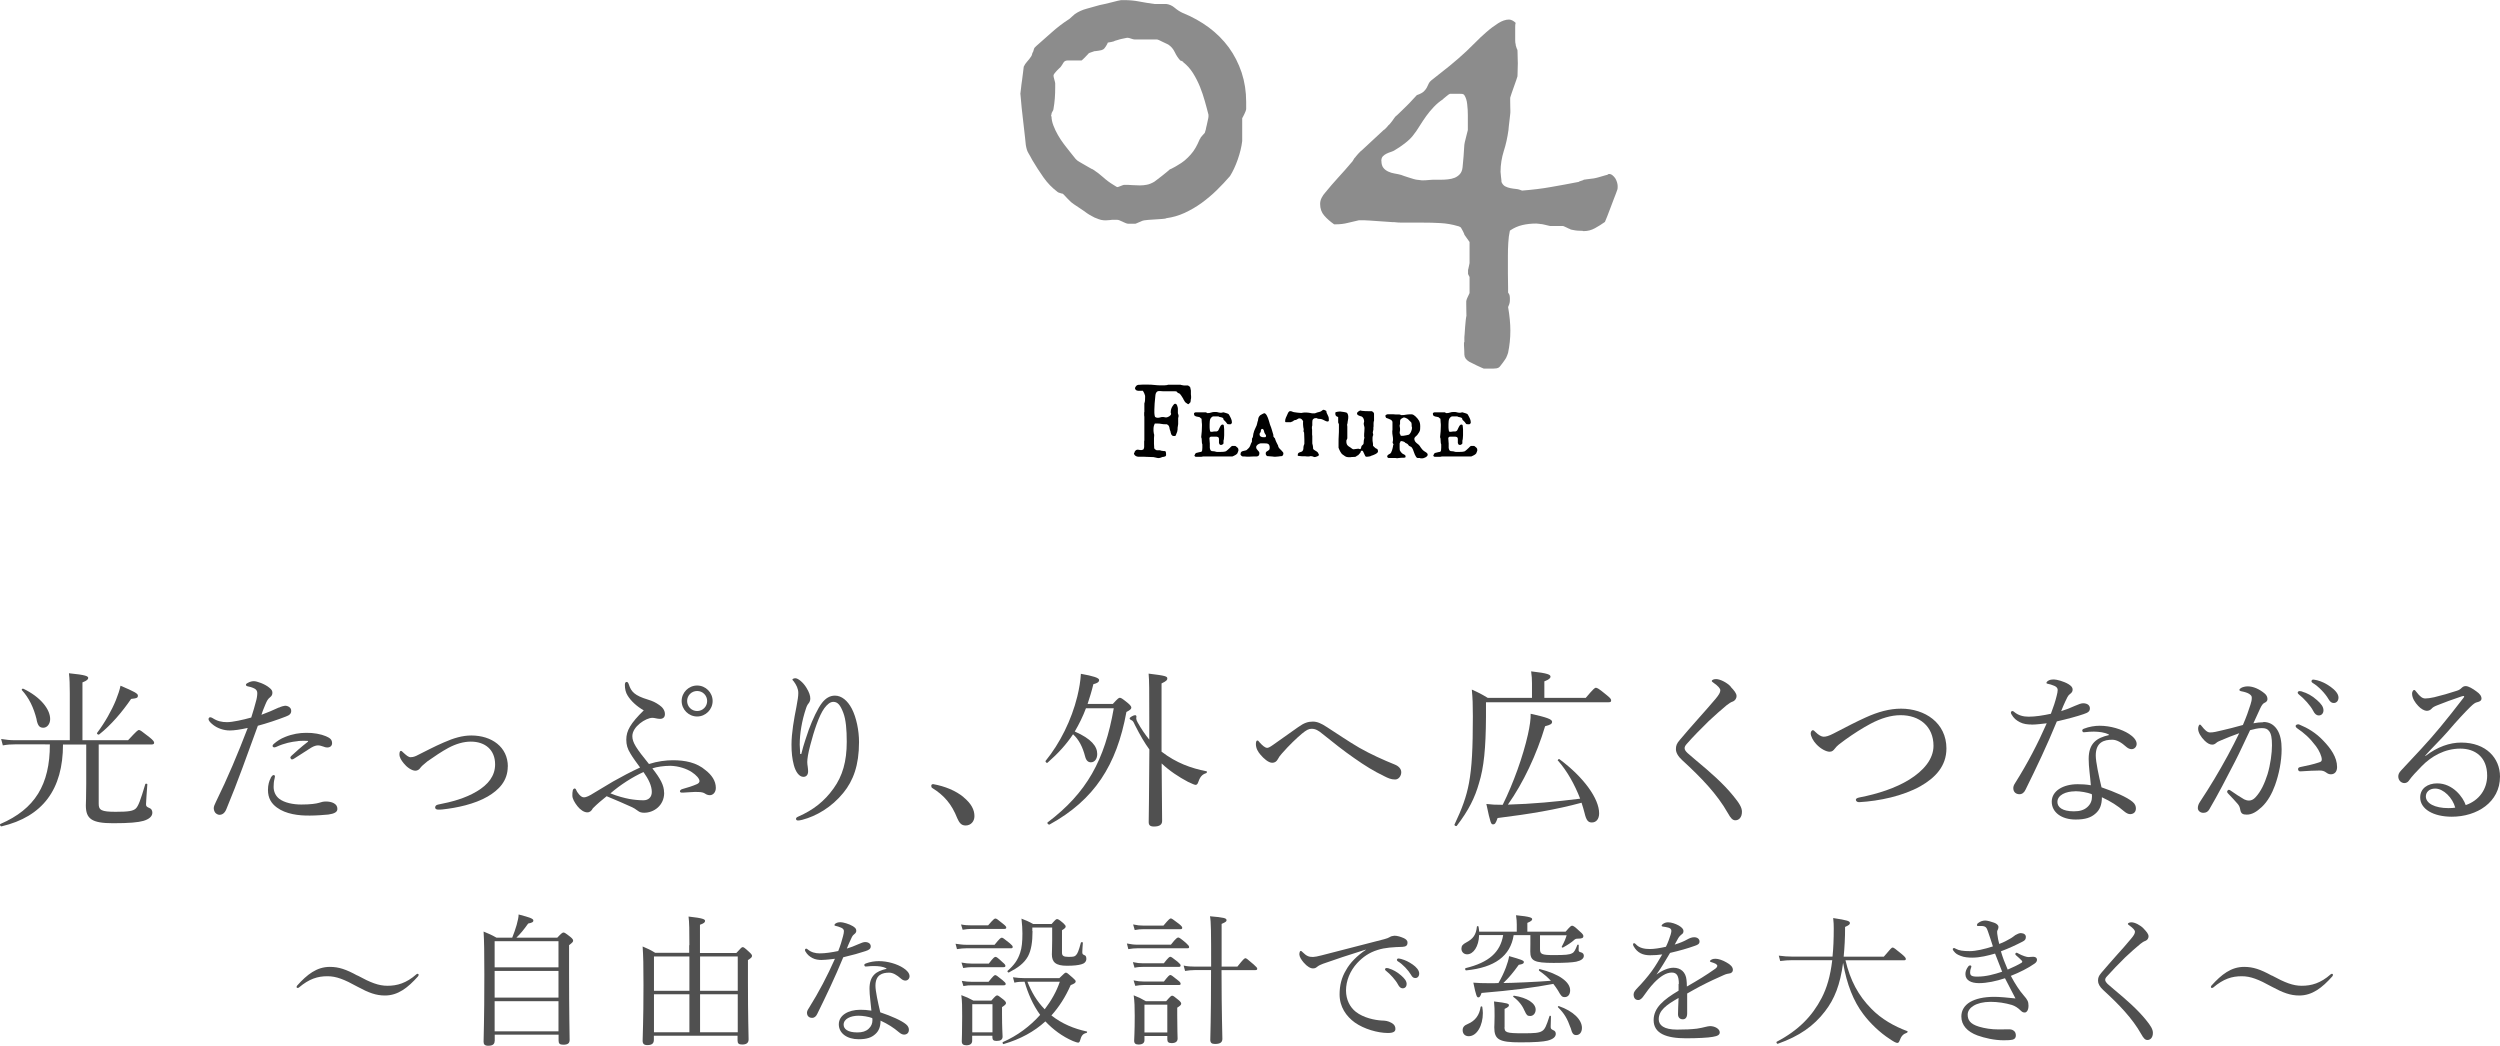 <?xml version="1.0" encoding="UTF-8"?>
<svg id="_レイヤー_2" data-name="レイヤー 2" xmlns="http://www.w3.org/2000/svg" viewBox="0 0 264.69 110.72">
  <defs>
    <style>
      .cls-1 {
        fill: #8c8c8c;
      }

      .cls-1, .cls-2, .cls-3 {
        stroke-width: 0px;
      }

      .cls-2 {
        fill: #505050;
      }
    </style>
  </defs>
  <g id="_デザイン" data-name="デザイン">
    <g>
      <path class="cls-3" d="M120.11,47.94s0-.08.03-.12.04-.07.07-.1c.03-.03.06-.06.1-.08s.08-.03.12-.03c.06,0,.11,0,.16.02.05.01.11.02.17.02.02,0,.05,0,.08,0,.03,0,.06,0,.1-.02.03,0,.06-.02.09-.03.03-.02.05-.04.06-.06,0-.01,0-.03.01-.05s.02-.05.02-.07c0-.02.02-.05.02-.07,0-.02,0-.03,0-.04v-.23s0-.02,0-.04c0-.02,0-.05,0-.08,0-.03,0-.06,0-.08,0-.02,0-.04,0-.05,0-.02,0-.05,0-.1,0-.05.01-.08.02-.09v-2.5c-.01-.07-.02-.13-.02-.17,0-.04,0-.09,0-.16v-.08s0-.04,0-.06c0-.02.01-.04.02-.06v-.9c.04-.1.06-.2.07-.32,0-.11.01-.23.01-.33v-.12s0-.07-.03-.13c-.02-.06-.04-.12-.07-.19s-.06-.12-.09-.17c-.03-.05-.07-.08-.1-.09-.02,0-.06.01-.11.02-.05,0-.09,0-.15,0s-.1,0-.15,0c-.05,0-.08,0-.1-.02-.06,0-.13-.02-.18-.08-.06-.05-.09-.11-.09-.17,0-.03,0-.05.01-.06,0-.01.02-.03.03-.06.04-.07.08-.13.13-.17s.12-.07.21-.08c.01,0,.04,0,.09,0s.11,0,.17-.01c.06,0,.12,0,.19-.01s.11,0,.14,0h.37c.25,0,.49.01.73.04s.48.04.73.04c.1,0,.2,0,.28,0,.09,0,.19-.01.32-.03,0,0,.02-.01.05-.02s.05-.02.06-.02h1.3c.05.02.11.04.19.05s.14.02.18.03c.01,0,.05,0,.12,0s.12,0,.18,0h.08s.04,0,.05,0c0,0,.02,0,.03.02.02.01.04.02.06.04.02.02.05.03.07.05.02.02.04.03.05.04,0,0,0,.02.02.03,0,0,0,.01.01.02,0,0,0,.01,0,.02,0,.02,0,.04.02.08,0,.03.02.06.02.1s.01.06.02.09c0,.03.01.04.01.05v.33s0,.03,0,.06,0,.07.01.1c0,.04,0,.07.01.11s0,.05,0,.06v.11s0,.08-.02.13-.02.11-.02.16c0,.05-.02.1-.02.13s-.01.06-.02.06l-.19.19h-.06s-.07-.05-.1-.07c-.03-.02-.06-.04-.09-.06s-.06-.04-.08-.06c-.02-.02-.04-.04-.06-.07s-.04-.05-.04-.07c0,0-.02-.02-.03-.05-.02-.02-.03-.05-.05-.08-.02-.03-.03-.06-.04-.08-.01-.02-.02-.04-.02-.05-.06-.1-.12-.2-.19-.3-.06-.1-.14-.19-.23-.26,0,0-.01,0-.03,0s-.03-.01-.05-.02c-.02,0-.03-.02-.04-.02-.01,0-.02-.01-.02-.01-.02-.02-.05-.05-.09-.08s-.06-.06-.07-.08c-.01,0-.04,0-.08,0-.04,0-.07,0-.12-.01-.04,0-.08,0-.11,0-.03,0-.06,0-.07,0h-1s-.04,0-.08,0c-.04,0-.08,0-.13-.01s-.09,0-.13-.01c-.04,0-.07,0-.08,0h-.04c-.09,0-.16.02-.21.07-.05.04-.09.1-.12.17-.03.07-.04.14-.05.22,0,.08-.02.15-.02.21-.02.21-.04.43-.06.64-.02.22-.03.43-.03.64,0,.14,0,.25,0,.35,0,.1.02.21.04.34.01.08.05.13.12.15.07.03.13.04.2.04.09,0,.18-.01.26-.04.08-.03.17-.04.26-.04.06,0,.13,0,.19.02s.12.02.18.02c.04,0,.09,0,.15-.03s.11-.05.17-.08c.05-.04.1-.08.14-.12.04-.04.06-.09.06-.14,0,0,0-.02,0-.03,0-.02-.01-.04-.02-.06,0-.02-.01-.04-.02-.06,0-.02,0-.03,0-.03,0-.16.03-.31.09-.45.06-.14.15-.26.25-.38.02-.02.05-.04.06-.05s.05-.01.09-.01c.05,0,.09.02.12.06s.06.09.08.15.04.12.05.17c.01.06.02.1.02.13,0,.01,0,.06,0,.14s0,.16,0,.23v.1s0,.04.01.05c0,0,0,.01.01.03,0,.02.01.04.02.06s.01.04.02.06c0,.02.01.03.01.03v.14s0,.04-.02.08c-.01.04-.02.07-.02.08v.63s0,.04-.01.08-.01.08-.02.13c0,.05-.02.09-.02.13,0,.04-.01.06-.01.07v.15c-.01.08-.02.14-.03.19,0,.04-.02.09-.05.16,0,.02-.02.04-.03.08s-.02.07-.04.1c-.01.03-.02.06-.03.08,0,.02-.02.04-.02.04-.01.04-.04.06-.09.06-.04,0-.08,0-.12,0-.06,0-.11-.01-.15-.04s-.06-.06-.09-.1-.04-.09-.05-.13-.03-.09-.04-.13c0,0,0-.02,0-.04,0-.02-.01-.04-.02-.06s-.01-.04-.02-.06c0-.02-.01-.03-.02-.03-.02-.07-.04-.13-.05-.2,0-.06-.02-.12-.04-.18-.02-.06-.04-.11-.08-.15s-.09-.08-.17-.12h-.13c-.09,0-.16,0-.24-.01s-.14-.02-.21-.03c-.07,0-.14-.02-.21-.03s-.15-.01-.23-.01c-.01,0-.03,0-.05,0s-.05,0-.08,0c-.03,0-.05,0-.07,0s-.04,0-.05,0c-.02.03-.04.07-.05.11s-.03.09-.05.14c-.01.05-.03.1-.03.15,0,.05-.01.09-.01.13,0,.09,0,.17,0,.26,0,.08.02.17.03.25,0,0,0,.03.02.07.01.04.02.07.02.08s0,.04,0,.08,0,.09-.01.14c0,.05-.01.1-.01.14s0,.07,0,.08v.41s0,.06,0,.11,0,.11.01.17c0,.06,0,.11.01.17s0,.09,0,.11c.01.05.05.1.1.14.06.04.11.07.16.09h.3s.02,0,.05,0,.05.01.06.02c0,0,.02.02.04.02.02,0,.04.01.04.01.01,0,.04,0,.08.01s.08.01.12.02.08,0,.12.01c.04,0,.06,0,.08,0,.05.02.08.06.09.12.01.06.02.12.02.19v.05s0,.05,0,.08c0,.03-.02.05-.04.08,0,.01-.02.03-.06.04-.04.02-.07.03-.08.03,0,0-.01,0-.03.01s-.04,0-.06.01-.04,0-.06.01c-.02,0-.03,0-.04,0-.07.02-.14.05-.21.08-.07.02-.14.04-.21.04-.09,0-.19-.02-.29-.05-.1-.03-.2-.05-.29-.06-.03,0-.08,0-.17,0s-.17,0-.27-.01-.2,0-.29-.01-.16,0-.2-.01h-.56c-.06,0-.12,0-.19-.02-.06-.01-.12-.04-.17-.07-.05-.03-.09-.07-.13-.12-.03-.05-.05-.11-.05-.18Z"/>
      <path class="cls-3" d="M126.49,48.18s.02-.07.05-.12.07-.08.1-.1c.01,0,.04,0,.08-.02.04,0,.08-.02.12-.03s.08-.02.12-.03c.04,0,.07-.01.09-.02.07,0,.12-.02.16-.04.03-.02.06-.07.07-.14.01-.08.02-.17.02-.27,0-.1,0-.19,0-.28v-.08s0-.03-.02-.06-.02-.05-.02-.06c0-.01,0-.05-.01-.1,0-.05,0-.1-.01-.16s0-.11-.01-.17,0-.08-.01-.09c0,0,0-.02-.02-.06-.01-.03-.02-.05-.02-.06h0v-.03c.05-.41.08-.81.08-1.21,0-.1,0-.21-.02-.31-.01-.1-.02-.2-.02-.31v-.09s-.03-.02-.06-.04c-.03-.02-.05-.03-.05-.04,0,0-.02-.02-.04-.04s-.03-.03-.04-.04c-.05-.02-.12-.04-.19-.05-.07,0-.14-.02-.2-.04-.06-.02-.11-.04-.16-.08-.04-.04-.06-.09-.06-.17v-.06s0-.03,0-.04c0-.01.03-.03.07-.05.04-.02.06-.03.08-.03h1.12s.04.03.08.05c.04.02.06.03.07.03h.04c.12,0,.24-.02.35-.06.11-.04.23-.06.35-.06h.16c.08,0,.17.02.27.05s.19.03.27.03c.04,0,.08,0,.12-.02.04-.01.08-.02.13-.02h.03s.08.02.13.04c.06.01.11.03.17.05.06.02.11.04.16.06.05.03.08.05.1.09.03.06.07.12.1.18s.07.13.1.2c.03.07.06.14.08.21.02.07.03.14.03.21,0,.04,0,.08-.03.12-.02.04-.05.07-.09.09-.01,0-.04.01-.07.01h-.08c-.06,0-.11,0-.15-.01-.03,0-.06-.02-.08-.04s-.04-.04-.06-.08c-.02-.03-.05-.07-.08-.11,0,0-.02-.02-.04-.04s-.04-.04-.07-.07-.05-.05-.07-.07c-.02-.02-.04-.04-.05-.04,0,0,0-.03-.02-.06s-.01-.05-.01-.06c-.02-.05-.05-.09-.09-.11-.04-.02-.09-.04-.14-.05s-.1-.02-.15-.03c-.05-.01-.1-.03-.14-.06h-.57s-.09.02-.12.05c-.03.03-.07.06-.1.1-.08.09-.12.2-.13.32-.01.12-.02.24-.02.35,0,.13,0,.24,0,.35s.02.23.04.35c0,.05.02.08.05.09.03.01.06.02.09.02h.08s.02,0,.05-.01c.03,0,.04-.01.05-.01.01,0,.04,0,.07-.01.04,0,.08,0,.12-.01.04,0,.08,0,.12,0,.04,0,.06,0,.07,0,.05-.01.09-.03.12-.05.03-.02.05-.05.07-.08s.03-.06.05-.1c.01-.04.03-.07.05-.11.02-.04.04-.08.06-.12s.05-.09.07-.13c.03-.04.06-.07.09-.1.04-.03.08-.04.13-.04.05,0,.08.02.1.05s.03.07.03.12c.02.13.03.23.03.33,0,.09,0,.2,0,.32v.2s0,.06,0,.11,0,.1-.01.16,0,.1-.01.15,0,.08-.01.09c0,.02,0,.05-.02.09-.01.04-.02.06-.02.08v.18s0,.06,0,.09c0,.03-.01.05-.02.07-.01.01-.04.03-.08.06-.04.03-.06.05-.08.05h-.09s-.03,0-.05,0c-.01,0-.02,0-.03,0-.02,0-.04-.01-.05-.04-.01-.01-.03-.04-.05-.08s-.03-.07-.03-.08v-.45s-.02-.08-.04-.12-.06-.05-.1-.07c-.04-.01-.08-.02-.13-.03-.05,0-.1,0-.14,0h-.31s-.07,0-.1,0c-.03,0-.07.01-.09.02s-.05.03-.07.06-.03.06-.03.1v.05s0,.04.01.09c0,.05,0,.1.01.15,0,.05.01.1.01.14s0,.07.01.08v.49s0,.01,0,.03c0,.02.01.04.02.06s.01.05.02.07.01.04.02.06c.02.04.04.07.07.09.03.02.06.03.09.04.03,0,.07.01.1.01s.08,0,.12.01c.06,0,.12.02.18.04.06.02.13.03.2.03h.17c.11,0,.22,0,.34-.01.12,0,.23-.02.34-.05,0,0,.02,0,.04-.02s.04-.02.04-.02c0-.01.02-.03.05-.05s.05-.04.08-.06c.03-.02.05-.05.08-.07.02-.02.04-.04.05-.05.01,0,.03-.02.06-.05.03-.03.06-.06.09-.09.03-.03.07-.06.09-.09s.05-.04.06-.05c.02-.02.04-.03.06-.03.02,0,.04,0,.07,0h.08s.08,0,.13,0c.05,0,.08.02.11.04.07.05.13.1.19.16s.08.13.08.22v.06s0,.04-.02.07c0,.03-.02.06-.03.09-.01.03-.03.06-.04.09-.01.03-.02.05-.02.06-.02.03-.05.06-.1.1s-.09.07-.12.08c-.02.01-.05.03-.08.04-.03.02-.07.04-.1.05s-.06.03-.09.04-.04.02-.04.02h-3.13c-.05.02-.1.03-.16.03s-.11,0-.17,0h-.38s-.04,0-.07-.01c-.03,0-.05-.02-.05-.02,0-.01-.02-.04-.04-.08s-.03-.06-.03-.07Z"/>
      <path class="cls-3" d="M131.35,48.05c0-.09.02-.15.07-.2s.1-.07.17-.09.14-.04.21-.05c.07-.01.13-.03.19-.06l.03-.03.03-.03c.06-.05.1-.09.14-.13.04-.04.07-.08.1-.12.03-.04.05-.09.07-.14.02-.05.04-.11.07-.19,0,0,0-.02.02-.05.01-.02.02-.05.04-.08.01-.03.03-.06.04-.08.01-.02.02-.04.02-.05,0-.01,0-.03,0-.06,0-.03,0-.07,0-.1s0-.07.01-.1,0-.05,0-.06c.01-.03.03-.05.04-.07s.02-.03.03-.05.01-.03.01-.03c0-.01,0-.04.02-.08,0-.04.02-.08.02-.13,0-.05.02-.09.02-.13s.01-.07.02-.07c.03-.15.08-.29.15-.44.06-.15.13-.29.19-.42,0,0,0-.03.01-.06,0-.03.02-.05.02-.06,0-.02.01-.05.02-.09s.02-.08.03-.13c.01-.04.02-.08.04-.12s.02-.06.02-.07c0,0,0-.01,0-.03,0-.02,0-.04.01-.06s0-.04.01-.06c0-.02,0-.03.01-.04,0,0,0-.03.02-.06.01-.03.02-.05.02-.06.02-.02.04-.05.05-.08.02-.02.04-.04.05-.06.02-.02.03-.04.04-.05s.04-.03.08-.05c.04-.02.09-.05.14-.08s.1-.05.14-.07c.04-.02.07-.03.08-.03.05,0,.1.02.15.07.05.05.09.11.13.18.04.07.08.15.11.24.03.09.06.17.09.26s.05.16.07.23.03.12.04.15c0,0,0,.03.02.06.01.03.02.05.02.06.07.16.13.33.18.51.05.18.1.36.16.54v.15s.04.09.08.12.07.07.09.1c0,.01,0,.03.02.07.01.04.03.08.04.12.02.04.03.08.05.12.02.04.03.06.03.07,0,0,.01.03.03.06.02.04.03.08.06.12s.04.08.06.12c.02.04.03.06.04.07,0,0,0,.02,0,.04,0,.02.01.04.02.06s.01.04.02.06c0,.02.01.03.02.03.02.05.06.1.12.16.06.06.11.12.17.17.06.06.1.12.15.17s.06.1.06.14c0,.05-.01.11-.03.16s-.06.1-.12.13c-.11,0-.23.02-.36.04-.12.02-.24.03-.36.03h-.06s-.09,0-.16-.02c-.08,0-.16-.02-.24-.02-.08,0-.16-.01-.24-.02-.07,0-.12,0-.15-.01-.1-.07-.15-.16-.15-.27,0-.09.02-.15.06-.18.04-.04.09-.07.15-.1.05-.03.1-.07.15-.11.04-.05.06-.12.06-.23s-.01-.19-.04-.25c-.02-.06-.06-.11-.11-.14-.05-.03-.11-.05-.17-.06-.07,0-.14-.01-.23-.01h-.43s-.1.03-.15.05c-.05.02-.1.05-.15.09-.04.04-.08.08-.11.12s-.04.09-.04.15c0,.07.02.13.05.18.03.05.07.1.12.15.04.05.08.09.12.14.03.05.05.1.05.16,0,.1-.02.17-.05.22-.03.05-.07.08-.12.1s-.11.03-.18.03-.14,0-.22,0c-.01,0-.05,0-.12,0-.07,0-.14,0-.21.01s-.15,0-.21.01-.11,0-.12,0h-.08s-.06,0-.11-.01-.09-.01-.14-.01c-.05,0-.09,0-.13,0-.04,0-.06,0-.07,0-.06-.01-.12-.05-.17-.1-.05-.05-.08-.11-.08-.18ZM133.36,45.98c0,.06.01.12.04.16.03.04.06.07.1.09s.08.04.13.05c.05,0,.1.01.15.01h.18s.06-.04.07-.06c0-.02.01-.05.01-.08,0,0,0,0,0-.01v-.02s0-.02,0-.03c0,0-.01-.02-.03-.05-.02-.02-.03-.05-.05-.08-.02-.03-.03-.06-.05-.08-.02-.02-.03-.04-.03-.05-.01-.04-.02-.07-.03-.11,0-.04-.02-.08-.03-.12s-.02-.07-.04-.1-.05-.06-.09-.09h-.05s-.07.01-.09.03c-.02.02-.03.04-.04.08,0,.03-.01.06-.02.1,0,.04,0,.07-.01.1-.01.03-.02.05-.04.07-.01.02-.02.04-.04.05-.01.02-.02.03-.03.05,0,.02-.01.04-.01.07Z"/>
      <path class="cls-3" d="M138.83,48.29c-.05,0-.1,0-.15.02-.05.02-.1.02-.15.02h-.08s-.03,0-.06,0c-.03,0-.07,0-.1-.01-.04,0-.07,0-.1-.01-.03,0-.05,0-.06,0h-.27s-.04,0-.08-.01c-.04,0-.07,0-.11-.01s-.08,0-.11-.01c-.03,0-.06,0-.07-.01-.04,0-.07,0-.08-.02s-.01-.03-.01-.06c0-.1.02-.18.06-.21.04-.04.09-.07.15-.09.06-.02.12-.04.18-.06.06-.02.12-.07.16-.15.03-.07.05-.15.05-.22s0-.15.02-.22c0-.01,0-.03.01-.05,0-.02.02-.05.03-.08s.02-.06.03-.08c0-.02.01-.04.01-.05v-.05s0-.03,0-.04c0-.01,0-.03,0-.04v-.03s0-.03,0-.05c0-.02,0-.03,0-.05v-.03s0-.09,0-.17,0-.17-.01-.27,0-.19-.01-.27,0-.15-.01-.18c0,0-.02-.03-.03-.06-.02-.04-.03-.06-.03-.08v-.02s0-.06.01-.08c0-.02.01-.05.01-.09v-.05s0-.03-.02-.07-.01-.08-.02-.13c0-.05-.01-.09-.02-.13,0-.04,0-.07,0-.08,0-.01-.01-.04-.01-.08v-.24s0-.07.01-.09c-.04-.08-.09-.15-.15-.21-.06-.06-.13-.09-.22-.09h-.09s-.03.02-.06.03c-.03.01-.06.03-.09.05-.03.02-.06.04-.09.05s-.05.03-.05.03c-.01,0-.04,0-.08.01s-.06.01-.06.01c-.01,0-.03,0-.05.02-.02.01-.03.02-.04.02,0,0-.02.02-.05.04-.03.02-.04.03-.05.04-.04.02-.09.04-.14.06-.05.03-.08.04-.09.04h-.53l-.06-.04v-.07c0-.07,0-.13.02-.2.02-.06.04-.12.06-.18s.05-.12.08-.17c.03-.06.06-.12.08-.18.02-.04.04-.07.05-.11.02-.04.04-.08.06-.11.02-.03.05-.06.08-.08s.07-.03.12-.03c.07,0,.14.02.2.05.06.03.13.05.19.06.11.02.23.04.36.05.12.02.25.03.37.03.06,0,.11,0,.16-.02.05-.01.1-.02.15-.02,0,0,.02,0,.04,0s.03,0,.04,0c.02,0,.05,0,.1,0,.04,0,.09,0,.14,0,.05,0,.09,0,.13.01s.06,0,.08.01c.05,0,.09.01.13.02.04,0,.07.02.1.02s.07.02.1.02.08,0,.13,0c.02,0,.06,0,.1,0,.04,0,.07,0,.08,0,0,0,.01,0,.03-.01.01,0,.03-.01.05-.02.02,0,.03-.01.05-.02.01,0,.02-.01.03-.01.08-.03.16-.06.24-.07.08-.02.16-.04.24-.08,0,0,.02-.01.04-.03.02-.01.04-.03.07-.05.02-.02.05-.03.07-.05.02-.01.03-.02.04-.03h.04c.05,0,.1.01.16.04.06.03.11.06.15.08,0,.08.01.16.04.22.03.06.06.13.09.19s.06.13.09.2c.03.07.04.15.04.25v.18s-.03.05-.05.06c-.02.01-.04.02-.07.02-.05,0-.1-.01-.16-.03-.06-.02-.11-.05-.17-.08-.06-.03-.12-.06-.18-.09-.06-.03-.12-.05-.17-.06,0,0-.03,0-.06-.01-.04,0-.08,0-.12-.01s-.08,0-.12-.01c-.04,0-.06,0-.07-.01,0,0-.02-.01-.05-.03s-.04-.03-.05-.03h-.1c-.09,0-.15.01-.2.04s-.09.06-.12.1c-.03.04-.04.09-.05.15s-.01.11-.01.17v.31s0,.04-.02.08c-.01.04-.02.07-.02.07v.15s0,.01,0,.03c0,.02,0,.04.01.06,0,.02,0,.04.01.06,0,.02,0,.03,0,.04v.48s0,.04.01.08c0,.04.01.07.01.08,0,.04,0,.07,0,.1,0,.03,0,.06,0,.08,0,.03,0,.05,0,.06s0,.04,0,.07c0,.03,0,.06,0,.09,0,.04,0,.07,0,.1,0,0,0,.01,0,.03s0,.03,0,.05c0,.02,0,.03,0,.05,0,.01,0,.02,0,.03v.11s0,.02.01.05.01.05.02.08c0,.03.01.06.02.08,0,.03.01.04.01.05,0,.01,0,.04.01.07s0,.07.01.1c0,.03,0,.07.01.1s0,.05,0,.06c.03.04.07.08.12.11.04.03.09.06.14.09s.09.05.13.08.07.06.1.09c0,.01.02.03.03.05.01.03.03.05.04.08.01.03.03.06.04.08,0,.03.01.04.01.05,0,.03-.02.06-.05.09-.04.03-.08.05-.13.07s-.1.03-.15.05-.09.02-.12.02c-.05,0-.1-.01-.15-.04-.05-.03-.1-.04-.17-.04Z"/>
      <path class="cls-3" d="M141.72,47.37v-.49c0-.26,0-.51.02-.76.02-.25.02-.5.02-.76,0-.03,0-.07,0-.12,0-.05,0-.1,0-.14s0-.09,0-.12c0-.04,0-.06,0-.06l-.08-.19v-.56s-.02-.04-.05-.04c-.03,0-.06-.02-.1-.04-.04-.02-.07-.05-.1-.09-.03-.04-.05-.11-.05-.2v-.11s.03-.05.08-.06.11-.03.18-.04c.06,0,.13-.01.19-.02.06,0,.09,0,.1,0,0,0,.01,0,.02,0,.01,0,.02,0,.02.01.08,0,.18.02.3.04.12.02.22.04.3.07.03.01.05.04.08.07.02.04.04.08.06.12.02.04.03.09.03.13s.01.08.01.1c0,.11,0,.23-.03.35s-.04.24-.05.35c0,0,0,.03-.02.07-.01.04-.02.07-.02.07,0,0,0,.02,0,.05s0,.06.01.09c0,.03,0,.06.01.08,0,.03,0,.04,0,.05,0,0,0,.03,0,.08,0,.05,0,.1,0,.17v.65c0,.06,0,.13,0,.18,0,.06,0,.1,0,.12,0,0-.01.02-.02.04s-.02.04-.03.07c-.01.03-.02.05-.03.07s-.02.04-.02.04v.08c0,.11,0,.19.03.26s.04.12.08.16.08.08.13.12c.05.04.12.08.19.12.05.03.1.07.16.12.06.05.12.07.17.07.08,0,.16-.01.24-.03s.16-.03.24-.03c.04,0,.08,0,.11.02s.07.02.11.02c.03,0,.05-.01.06-.04s.03-.06.04-.1c0-.04.02-.08.03-.12,0-.04.02-.07.04-.09,0,0,.02-.01.03-.03.02-.02.04-.04.06-.06s.04-.04.06-.06c.02-.02.03-.03.03-.04,0,0,0-.03.01-.06s0-.07.01-.1,0-.07.01-.1,0-.05,0-.06,0-.03.01-.06.02-.07.02-.1c0-.04.02-.07.02-.1s.01-.05.02-.06h0v-.04s-.01-.05-.02-.07,0-.03-.01-.05,0-.03,0-.03v-.04c0-.14,0-.27.02-.41.01-.14.02-.27.02-.4,0-.07-.01-.15-.04-.23-.02-.08-.04-.16-.04-.22,0-.05,0-.1.02-.15s.02-.09.02-.13c0-.09-.02-.17-.06-.27s-.1-.16-.17-.21c-.03-.02-.08-.04-.14-.05-.06-.02-.12-.04-.17-.06-.06-.02-.11-.06-.15-.09s-.06-.08-.06-.14v-.06c.05-.06.1-.12.17-.17s.14-.08.22-.09c0,0,.02,0,.05.02.03.01.04.02.05.02.12.01.25.03.37.03.13,0,.25.01.38.01.06,0,.11,0,.17,0,.06,0,.11,0,.16,0,.05.03.1.06.15.11s.08.1.08.16v.74s-.04.09-.04.14c0,.05-.01.1-.01.15,0,.04,0,.08,0,.12s0,.07,0,.1v.05s0,.02,0,.04,0,.03-.01.05c0,.02,0,.04-.01.06s0,.03,0,.04v.18s0,.03-.01.05c0,.03-.02.06-.02.09,0,.03-.02.07-.02.09,0,.03-.01.05-.01.06v.04s0,.06.02.1c.01.03.02.07.02.11v.06s-.01.02-.02.03c-.01.02-.02.03-.02.04-.02.07-.03.13-.03.18,0,.05,0,.11,0,.18,0,.12,0,.23.03.34s.02.22.02.35l.05.05s.05.05.08.08c.03.03.05.05.08.07.02.02.04.04.05.05.01,0,.04.02.08.04s.07.04.08.04c.05.03.08.07.09.11.01.05.02.1.02.16,0,.05-.03.1-.08.15-.05.05-.12.09-.19.13-.07.04-.15.07-.22.1-.07.03-.13.05-.17.06,0,0-.02,0-.04.01-.02,0-.04.02-.06.03s-.04.02-.06.03c-.02,0-.03.01-.03.01-.02,0-.04,0-.08.01-.03,0-.07.01-.11.02s-.08,0-.11.01c-.03,0-.06,0-.07,0-.02,0-.04,0-.07-.02s-.04-.02-.05-.03l-.25-.53s-.04-.05-.05-.05c-.02,0-.04-.01-.07-.01-.04,0-.06.01-.08.03-.02.02-.03.04-.04.07,0,.03-.02.06-.03.09,0,.03-.02.05-.04.06-.01.01-.02.03-.04.05s-.04.04-.06.06c-.02.02-.04.04-.05.06-.02.02-.03.03-.03.04,0,0-.02.01-.03.02-.02,0-.04.02-.06.03s-.04.02-.06.03-.03.02-.03.02c0,0-.01,0-.02.02l-.02.02c-.07.05-.14.07-.22.06-.07,0-.15,0-.23.01,0,0-.02,0-.04,0-.02,0-.04,0-.06.01-.02,0-.04,0-.06.01s-.03,0-.03,0h-.19c-.13,0-.24-.03-.34-.09s-.2-.13-.3-.21c-.04-.03-.08-.07-.12-.13s-.08-.12-.12-.19c-.04-.07-.07-.14-.1-.21-.03-.07-.05-.13-.07-.18Z"/>
      <path class="cls-3" d="M147.06,48.52s-.07-.03-.12-.07c-.05-.03-.07-.07-.07-.09,0-.08.02-.13.05-.16.03-.03.07-.06.11-.09s.09-.05.13-.07c.05-.02.09-.07.12-.12,0,0,.01-.02.02-.04s.02-.05.03-.08c.01-.03.02-.06.04-.09s.02-.05.02-.07c0-.01,0-.03.02-.05,0-.02.02-.05.02-.08,0-.03.01-.06.02-.08,0-.03.01-.05.01-.06,0,0,0,0,.01-.03,0-.02,0-.04.01-.06s0-.04.01-.06,0-.03,0-.04c0,0,.02-.03.03-.07.01-.04.02-.06.02-.07-.01-.01-.03-.04-.05-.08s-.03-.07-.04-.07v-.05s0-.08.02-.13c.01-.04.02-.08.02-.13,0-.15-.01-.3-.04-.44s-.04-.29-.04-.45c0,0,0-.02,0-.04s0-.04.01-.07c0-.02,0-.05.01-.07s0-.04,0-.05v-.77c0-.06-.03-.12-.08-.17-.04-.05-.09-.08-.14-.1-.02-.01-.05-.02-.09-.04-.04-.02-.09-.04-.14-.06-.05-.02-.09-.04-.14-.05s-.07-.03-.09-.04c-.01-.02-.03-.06-.05-.12-.02-.05-.03-.09-.02-.1,0,0,0-.02.03-.04.02-.02.03-.03.04-.05.01,0,.04-.02.08-.03.04-.01.06-.02.08-.03h.52s.03,0,.07,0c.04,0,.07,0,.12.01.04,0,.08,0,.12.01.04,0,.06,0,.07,0h.34s.02,0,.04.01c.02,0,.04.02.07.02.02,0,.05.02.07.02.02,0,.04.01.04.02h.06c.14,0,.28-.01.41-.04.13-.02.27-.04.4-.04h.24c.08,0,.15.04.21.08.06.05.12.09.17.13.16.15.29.3.38.46s.13.36.13.6c0,.11,0,.22-.01.31,0,.09-.04.19-.09.29-.01.02-.03.04-.05.08s-.05.07-.07.1c-.02.03-.04.07-.06.09-.02.03-.03.05-.04.05-.02.03-.05.06-.09.09-.03.03-.07.06-.1.09-.03.03-.06.06-.08.1s-.03.07-.03.12c0,.05,0,.11.03.17.02.06.05.11.08.15.07.08.15.16.24.22s.17.14.23.23c.01,0,.02.01.03.03v.03c.07.09.13.17.18.24s.12.14.21.21c.03.03.07.05.12.08.05.03.09.05.13.08.04.03.08.06.11.1.03.04.05.09.05.15,0,.05-.02.1-.07.15s-.1.09-.16.12c-.06.03-.13.06-.19.08-.06.02-.11.03-.15.03h-.17s-.02,0-.05-.02c-.03-.01-.05-.02-.05-.02h-.23c-.05,0-.1-.04-.15-.11s-.09-.15-.13-.23-.07-.17-.1-.26c-.03-.08-.05-.15-.07-.19,0-.01,0-.03-.02-.06-.01-.03-.03-.06-.04-.09-.02-.03-.03-.06-.05-.09-.01-.03-.03-.05-.04-.06-.02-.05-.07-.09-.13-.11s-.11-.05-.16-.08c-.01,0-.02,0-.03-.02,0,0,0-.01-.01-.02,0,0-.01-.01-.02-.03s-.02-.03-.04-.05c-.01-.02-.02-.03-.04-.05-.01-.01-.02-.02-.02-.02,0,0,0,0-.01,0s0,0-.01-.01c0,0,0,0-.01-.02,0,0-.02-.01-.05-.02-.02-.01-.05-.02-.07-.04s-.05-.02-.07-.03c-.02,0-.03-.02-.03-.02,0,0-.02-.02-.04-.04l-.04-.04c-.05-.03-.11-.05-.17-.07s-.12-.03-.18-.03h-.05s-.02.03-.02.03c0,.01-.01.03-.02.05s-.02.04-.03.06-.02.04-.03.06c-.01.02-.02.03-.02.05v.44c0,.07,0,.14.01.21,0,.07.03.13.07.18,0,0,.02.03.06.08.04.05.07.08.09.11.04.04.08.07.12.09.05.02.09.04.13.06s.08.05.11.08.04.09.04.16c0,.04-.02.07-.05.08s-.07.02-.11.02h-.1s-.04,0-.08,0-.08,0-.13.01c-.04,0-.09,0-.12.01-.04,0-.06,0-.08.01,0,0-.02,0-.04,0-.02,0-.03,0-.06.01s-.04,0-.06.01-.03,0-.04,0h-.04s-.02,0-.04,0-.04,0-.07-.01c-.02,0-.05-.01-.07-.01-.02,0-.04,0-.04,0-.03,0-.08,0-.14,0s-.13,0-.2,0-.14,0-.2,0c-.06,0-.11,0-.13,0ZM148.21,45.9h0s.01.03.02.05c.01.02.02.04.03.07.01.03.02.05.03.07s.02.04.02.05h.26s.06-.01.12-.02.12-.02.18-.03.13-.02.18-.04.1-.02.12-.03c.05-.04.09-.08.13-.14.04-.06.08-.12.1-.18s.05-.13.07-.2c.02-.07.03-.13.03-.19v-.02s0-.01,0-.01c0,0,0-.03-.02-.08-.01-.04-.02-.07-.02-.08,0-.01,0-.03,0-.06,0-.03,0-.07,0-.1,0-.04,0-.07-.01-.1,0-.03,0-.05-.01-.06,0,0,0-.02-.01-.04,0-.02-.01-.03-.02-.04-.02-.02-.05-.05-.08-.08-.04-.04-.08-.08-.12-.12-.04-.04-.08-.08-.11-.11-.03-.03-.06-.05-.07-.06,0,0-.03-.02-.07-.04-.04-.02-.07-.03-.09-.04,0,0-.02,0-.04-.02s-.04-.02-.06-.02c-.02,0-.04-.01-.06-.02-.02,0-.03-.01-.03-.01h-.06s-.03.01-.05.02c-.02.01-.05.03-.08.04s-.06.03-.08.05c-.03.02-.05.03-.06.03-.05.04-.08.09-.1.14s-.02.11-.02.17c0,.03,0,.07,0,.1,0,.03,0,.07,0,.09v.06s0,.03-.02.05c-.01.03-.02.05-.02.05v.03c0,.07,0,.14.02.21.02.07.02.14.02.21s0,.14-.02.21c-.02.07-.02.15-.02.23Z"/>
      <path class="cls-3" d="M151.78,48.18s.02-.07.05-.12.07-.08.1-.1c.01,0,.04,0,.08-.02.04,0,.08-.02.12-.03s.08-.02.12-.03c.04,0,.07-.01.09-.02.07,0,.12-.02.16-.04.03-.02.06-.07.07-.14.01-.08.02-.17.02-.27,0-.1,0-.19,0-.28v-.08s0-.03-.02-.06-.02-.05-.02-.06c0-.01,0-.05-.01-.1,0-.05,0-.1-.01-.16s0-.11-.01-.17,0-.08-.01-.09c0,0,0-.02-.02-.06-.01-.03-.02-.05-.02-.06h0v-.03c.05-.41.08-.81.08-1.21,0-.1,0-.21-.02-.31-.01-.1-.02-.2-.02-.31v-.09s-.03-.02-.06-.04c-.03-.02-.05-.03-.05-.04,0,0-.02-.02-.04-.04s-.03-.03-.04-.04c-.05-.02-.12-.04-.19-.05-.07,0-.14-.02-.2-.04-.06-.02-.11-.04-.16-.08-.04-.04-.06-.09-.06-.17v-.06s0-.03,0-.04c0-.01.03-.03.07-.05.04-.02.06-.03.08-.03h1.12s.04.03.08.05c.04.02.06.03.07.03h.04c.12,0,.24-.02.35-.06.11-.04.23-.06.35-.06h.16c.08,0,.17.02.27.05s.19.03.27.03c.04,0,.08,0,.12-.02.04-.01.08-.02.13-.02h.03s.08.02.13.04c.06.01.11.03.17.05.06.02.11.04.16.06.05.03.08.05.1.09.03.06.07.12.1.18s.07.13.1.2c.03.07.06.14.08.21.02.07.03.14.03.21,0,.04,0,.08-.03.12-.02.04-.05.07-.09.09-.01,0-.04.01-.07.01h-.08c-.06,0-.11,0-.15-.01-.03,0-.06-.02-.08-.04s-.04-.04-.06-.08c-.02-.03-.05-.07-.08-.11,0,0-.02-.02-.04-.04s-.04-.04-.07-.07-.05-.05-.07-.07c-.02-.02-.04-.04-.05-.04,0,0,0-.03-.02-.06s-.01-.05-.01-.06c-.02-.05-.05-.09-.09-.11-.04-.02-.09-.04-.14-.05s-.1-.02-.15-.03c-.05-.01-.1-.03-.14-.06h-.57s-.09.02-.12.05c-.03.03-.07.06-.1.1-.08.09-.12.2-.13.32-.01.12-.02.24-.02.35,0,.13,0,.24,0,.35s.02.23.04.35c0,.05.02.08.05.09.03.01.06.02.09.02h.08s.02,0,.05-.01c.03,0,.04-.01.05-.01.01,0,.04,0,.07-.01.04,0,.08,0,.12-.01.04,0,.08,0,.12,0,.04,0,.06,0,.07,0,.05-.01.09-.03.12-.05.03-.02.05-.05.07-.08s.03-.06.05-.1c.01-.04.03-.07.05-.11.02-.04.04-.08.06-.12s.05-.09.07-.13c.03-.04.06-.07.09-.1.04-.03.08-.04.13-.04.05,0,.08.02.1.05s.03.07.03.12c.02.13.03.23.03.33,0,.09,0,.2,0,.32v.2s0,.06,0,.11,0,.1-.01.16,0,.1-.01.15,0,.08-.01.09c0,.02,0,.05-.02.09-.01.04-.02.06-.02.08v.18s0,.06,0,.09c0,.03-.01.05-.02.07-.01.01-.04.03-.08.06-.04.03-.06.05-.08.05h-.09s-.03,0-.05,0c-.01,0-.02,0-.03,0-.02,0-.04-.01-.05-.04-.01-.01-.03-.04-.05-.08s-.03-.07-.03-.08v-.45s-.02-.08-.04-.12-.06-.05-.1-.07c-.04-.01-.08-.02-.13-.03-.05,0-.1,0-.14,0h-.31s-.07,0-.1,0c-.03,0-.07.01-.09.02s-.05.03-.07.06-.03.06-.03.1v.05s0,.04.01.09c0,.05,0,.1.01.15,0,.05.01.1.01.14s0,.07.01.08v.49s0,.01,0,.03c0,.02.01.04.02.06s.01.05.02.07.01.04.02.06c.02.04.04.07.07.09.03.02.06.03.09.04.03,0,.07.01.1.01s.08,0,.12.01c.06,0,.12.02.18.04.06.02.13.03.2.03h.17c.11,0,.22,0,.34-.01.12,0,.23-.02.34-.05,0,0,.02,0,.04-.02s.04-.02.04-.02c0-.01.02-.03.05-.05s.05-.04.08-.06c.03-.02.05-.05.08-.07.02-.02.04-.04.05-.05.01,0,.03-.02.06-.05.03-.03.06-.06.09-.09.03-.03.07-.06.09-.09s.05-.04.06-.05c.02-.02.04-.03.06-.03.02,0,.04,0,.07,0h.08s.08,0,.13,0c.05,0,.08.02.11.04.07.05.13.1.19.16s.08.13.08.22v.06s0,.04-.02.07c0,.03-.02.06-.03.09-.01.03-.03.06-.04.09-.01.03-.02.05-.02.06-.02.03-.05.06-.1.1s-.09.07-.12.08c-.02.01-.05.03-.08.04-.03.02-.07.04-.1.05s-.06.03-.09.04-.04.02-.04.02h-3.13c-.05.02-.1.03-.16.03s-.11,0-.17,0h-.38s-.04,0-.07-.01c-.03,0-.05-.02-.05-.02,0-.01-.02-.04-.04-.08s-.03-.06-.03-.07Z"/>
      <g>
        <path class="cls-1" d="M108.03,9.99v-.05c.02-.11.04-.3.07-.58.03-.28.06-.56.11-.86.04-.3.08-.58.11-.86.03-.28.05-.47.07-.58.09-.2.21-.38.36-.54.15-.16.29-.34.42-.54.04-.05.07-.12.09-.2.03-.08.04-.14.04-.17.05-.04.1-.13.13-.28.04-.15.07-.25.11-.28l.19-.19c.55-.48,1.1-.97,1.64-1.45s1.12-.93,1.75-1.34c.02,0,.06-.03.12-.08.06-.05.13-.12.21-.19.08-.07.16-.14.23-.2.07-.06.12-.1.13-.12.38-.25.79-.44,1.25-.56.46-.12.91-.25,1.36-.38.11-.02.28-.05.51-.11.23-.05.47-.11.71-.17.24-.06.47-.12.67-.17.21-.05.34-.08.39-.08h.32c.55,0,1.09.05,1.6.15.51.1,1.04.18,1.6.26h1.26c.32.04.62.17.89.4.27.23.55.41.83.54,1.02.41,1.95.93,2.78,1.54.83.62,1.54,1.33,2.12,2.12.58.8,1.03,1.68,1.36,2.66.32.98.48,2.01.48,3.1v.78s-.02.1-.05.19c-.04.09-.08.19-.13.3s-.1.21-.15.3c-.04.09-.08.14-.09.16v2.42c-.07.61-.23,1.26-.47,1.95-.24.69-.52,1.28-.82,1.76-.43.5-.9,1-1.4,1.49-.5.49-1.04.94-1.61,1.36-.57.41-1.17.76-1.8,1.05-.63.29-1.27.47-1.93.56-.05.04-.2.06-.43.08-.23.02-.48.04-.75.05-.27.02-.52.04-.75.05-.23.02-.38.04-.43.05-.04,0-.1.02-.19.05-.09.04-.19.08-.3.13s-.21.1-.3.13c-.09.04-.14.05-.16.05h-.75s-.1-.02-.2-.05c-.1-.04-.2-.08-.3-.13-.1-.05-.24-.12-.42-.19-.09-.04-.18-.05-.28-.05h-.28c-.16,0-.31,0-.46.03-.14.02-.29.03-.43.03-.16,0-.32-.02-.48-.05-.16-.04-.34-.1-.54-.19-.04,0-.17-.06-.4-.19-.23-.12-.41-.23-.54-.32-.09-.07-.22-.17-.39-.28-.17-.12-.35-.23-.52-.35-.18-.12-.34-.22-.48-.32-.14-.1-.23-.17-.27-.2-.02-.02-.07-.07-.16-.15-.09-.08-.18-.17-.28-.28-.1-.11-.19-.21-.28-.3-.09-.09-.15-.15-.19-.19-.04,0-.13-.02-.28-.07-.15-.04-.25-.08-.28-.12-.57-.43-1.07-.94-1.49-1.54-.42-.6-.81-1.2-1.17-1.81-.16-.3-.3-.56-.43-.77-.13-.21-.21-.49-.27-.85,0-.07-.03-.33-.08-.77-.05-.44-.11-.94-.17-1.49-.06-.55-.12-1.11-.19-1.68-.06-.56-.1-1.01-.12-1.33v-.08ZM111.33,12.3c0,.32.07.65.2.99.13.34.29.68.48,1.01.19.33.39.64.62.94.22.3.43.55.6.77.02.04.07.1.15.19.08.09.16.19.24.3.08.11.16.21.24.3.08.09.14.14.17.16.02.04.11.1.27.19.16.09.34.19.52.3.19.11.37.21.54.31.17.1.28.16.34.17.39.25.76.53,1.09.83.33.3.69.57,1.09.81.07.04.15.09.24.15.09.06.15.09.19.09s.15-.04.35-.12c.2-.08.31-.12.35-.12.3,0,.6,0,.87.03.28.02.54.03.79.03s.5-.02.74-.07c.24-.04.51-.15.79-.31.05-.04.16-.12.32-.24.16-.12.34-.26.52-.4.19-.14.36-.28.52-.42s.26-.22.3-.26c.02,0,.06-.02.13-.05.07-.04.15-.08.23-.12.08-.04.16-.09.24-.13.08-.04.13-.08.15-.09.32-.18.6-.37.83-.56.23-.2.44-.4.63-.62.19-.21.36-.45.51-.71.15-.26.3-.56.44-.9.04-.04.07-.1.11-.19.04-.09.08-.13.13-.13,0-.04.05-.11.16-.21s.16-.18.16-.21c.02-.09.04-.18.08-.27.02-.09.04-.17.05-.26.02-.08.04-.15.05-.2.02-.09.05-.26.11-.5s.08-.39.08-.44v-.19c-.11-.43-.23-.9-.38-1.42-.14-.52-.32-1.03-.52-1.54-.21-.51-.45-.99-.74-1.45-.29-.46-.63-.84-1.02-1.14,0-.04-.04-.08-.13-.12-.09-.04-.15-.07-.19-.07-.23-.25-.43-.55-.59-.89-.16-.34-.39-.61-.7-.81-.04-.02-.11-.05-.23-.11-.12-.05-.24-.11-.36-.17-.13-.06-.24-.12-.35-.17s-.19-.08-.24-.08h-2.36c-.09,0-.21-.03-.38-.09-.16-.06-.29-.09-.38-.09-.05,0-.14.01-.25.04-.12.03-.24.05-.38.08-.13.03-.27.06-.4.11-.13.04-.24.08-.31.09-.04.04-.16.08-.36.12-.21.04-.34.07-.39.07-.02.07-.08.2-.2.39-.12.19-.22.3-.31.34-.07.05-.23.1-.48.13-.25.04-.39.05-.43.05-.09.04-.21.08-.35.12-.14.04-.23.09-.27.12,0,.02-.04.06-.11.13s-.15.15-.23.24c-.08.09-.16.17-.24.24-.08.07-.13.12-.15.13h-1.45c-.23,0-.39.08-.48.24-.09.16-.19.31-.3.46-.04.04-.09.09-.17.16-.08.07-.16.15-.24.24-.08.09-.16.18-.23.27-.07.09-.11.17-.11.24s.03.21.09.42c.06.21.09.34.09.39v.46c0,.38-.01.76-.04,1.14-.03.39-.08.77-.15,1.17,0,.04-.03.1-.09.2-.06.1-.09.16-.09.17-.02.05-.03.11-.03.16-.02.04-.03.08-.03.12v.09Z"/>
        <path class="cls-1" d="M155.04,36.23v-.43c0-.05,0-.2.03-.43.02-.23.04-.48.05-.75.02-.27.04-.52.07-.75.03-.23.05-.38.07-.43,0-.07,0-.23-.01-.47,0-.24-.01-.49-.01-.74v-.28c0-.08,0-.14.03-.17,0-.04.02-.09.05-.17.04-.08.07-.16.11-.24.04-.08.07-.16.11-.23.04-.07.05-.12.05-.13v-1.69s0-.04-.03-.05c-.04-.04-.05-.07-.05-.11-.04-.05-.06-.11-.08-.16v-.4s0-.06.03-.13c.02-.07.04-.15.05-.23.02-.08.04-.16.05-.24.02-.08.03-.13.03-.15v-2.23c-.04-.05-.13-.18-.27-.38-.14-.2-.23-.32-.27-.38,0-.04-.05-.16-.16-.38s-.18-.34-.21-.38-.09-.07-.17-.11c-.08-.04-.13-.05-.15-.05-.61-.18-1.23-.29-1.85-.32-.63-.04-1.25-.05-1.88-.05h-2.24c-.26,0-.52-.02-.77-.05-.09,0-.29,0-.6-.03-.31-.02-.65-.04-1.01-.07-.36-.03-.69-.05-1.01-.07-.31-.02-.51-.03-.58-.03h-.54c-.41.09-.81.18-1.19.28-.39.1-.8.15-1.25.15h-.19c-.41-.29-.76-.59-1.05-.93-.29-.33-.43-.74-.43-1.22,0-.23.05-.45.16-.66.11-.21.23-.39.38-.55.45-.55.91-1.09,1.38-1.6.47-.51.94-1.04,1.41-1.6.05-.04.12-.13.2-.28.08-.15.14-.23.17-.23.02-.04.06-.09.12-.16.06-.07.13-.15.21-.24.08-.09.16-.17.23-.24s.13-.12.19-.16c.05-.05.19-.18.42-.39.22-.21.46-.43.71-.66.25-.23.49-.45.71-.66.22-.21.36-.34.42-.39.05-.02.15-.1.28-.24.13-.14.21-.23.23-.27.04-.02.09-.07.17-.16.08-.09.16-.19.24-.3.08-.11.15-.21.21-.3.06-.09.1-.14.12-.16.09-.07.25-.21.47-.43.22-.21.46-.44.7-.68.24-.24.47-.47.67-.7.21-.22.35-.38.44-.47.36-.12.6-.26.74-.39.13-.13.24-.27.31-.4.07-.13.14-.27.2-.42.06-.14.2-.3.42-.46.57-.45,1.17-.92,1.79-1.42.62-.5,1.21-1.02,1.79-1.56.25-.23.56-.54.93-.91.37-.38.76-.75,1.18-1.11.42-.37.84-.68,1.25-.94.41-.26.8-.39,1.15-.39.12,0,.25.04.38.11.12.07.23.15.32.24-.04.09-.05.25-.05.47v1.36c0,.21.02.36.05.43,0,.09.02.2.07.32.04.13.08.22.12.3,0,.04,0,.12.01.24,0,.13.01.26.01.42s0,.3.01.44c0,.14.01.24.01.3,0,.09,0,.21-.01.35,0,.14-.01.29-.01.43s0,.28-.01.4c0,.13-.01.2-.01.21-.02.05-.06.19-.13.4-.07.21-.15.44-.24.68-.09.24-.17.47-.24.68-.07.21-.12.35-.13.4-.02.04-.03.09-.03.17v.28c0,.21,0,.44.01.67,0,.23.01.37.01.4,0,.09,0,.23-.03.43-.02.2-.04.4-.07.62-.03.21-.05.41-.07.59-.02.18-.03.3-.03.35-.11.79-.27,1.54-.5,2.24-.22.71-.34,1.44-.34,2.19,0,.09.02.27.05.54.04.27.05.45.05.54.09.21.22.37.39.46.17.09.35.15.55.19.2.04.4.07.62.09s.42.09.62.17c1.11-.09,2.13-.21,3.06-.38.93-.16,1.91-.34,2.93-.54.04-.04.13-.08.28-.12.15-.04.25-.08.28-.12.04,0,.12,0,.24-.03.12-.02.26-.04.4-.05.14-.02.28-.04.4-.05.12-.02.21-.04.24-.05.02,0,.08-.02.2-.05.12-.04.24-.07.38-.11.13-.04.26-.07.38-.11.12-.04.19-.05.23-.05l.05-.05s.08-.05.13-.05c.12,0,.25.04.36.13.12.09.21.2.3.32.08.13.14.26.19.42.04.15.07.28.07.39,0,.2,0,.33-.03.39-.02.06-.07.21-.16.44-.05.13-.13.33-.24.62-.11.29-.22.59-.34.9-.12.31-.23.61-.34.89-.11.28-.19.47-.24.58-.32.23-.67.45-1.05.66-.38.21-.77.31-1.18.31-.09,0-.13,0-.13-.03-.09,0-.21,0-.36-.01-.15,0-.3-.02-.44-.04-.14-.02-.27-.04-.38-.07s-.16-.05-.16-.07c-.02,0-.06-.02-.13-.05-.07-.04-.15-.07-.23-.11-.08-.04-.16-.07-.24-.11-.08-.04-.13-.05-.15-.05h-1.32s-.07,0-.16-.03c-.09-.02-.19-.04-.3-.07s-.21-.05-.3-.07c-.09-.02-.14-.03-.16-.03-.04,0-.12,0-.26-.03-.13-.02-.24-.03-.31-.03-.52,0-1.01.05-1.48.16-.47.11-.9.3-1.32.59-.09.41-.15.84-.17,1.29-.03.45-.04.9-.04,1.34v1.92c0,.22,0,.47.01.74,0,.27.01.52.01.77v.5c.09.11.14.21.16.31.02.1.03.21.03.34,0,.2,0,.34-.03.44-.02.1-.07.25-.16.44.16.91.24,1.75.24,2.5,0,.81-.08,1.58-.24,2.34,0,.02-.03.1-.09.26-.06.15-.1.25-.12.28-.02.04-.06.1-.12.19-.06.09-.13.19-.21.3-.08.11-.16.21-.23.3-.07.09-.12.14-.13.16-.09.09-.2.14-.32.16-.13.02-.25.03-.38.03h-.97c-.05-.02-.15-.06-.28-.12-.13-.06-.29-.13-.46-.21-.17-.08-.33-.16-.48-.24-.15-.08-.26-.14-.34-.17-.32-.2-.49-.44-.5-.74,0-.3-.02-.62-.04-.98v-.32ZM146.26,17.05c0,.3.07.54.2.71.13.17.3.3.51.4.21.1.43.17.68.21.25.04.48.09.7.15.04.02.13.05.3.11s.34.11.52.17c.19.06.36.12.52.16.16.04.27.07.32.07.09.02.18.03.27.03.09.02.17.03.24.03h.19c.11,0,.29,0,.54-.03.25-.02.39-.03.43-.03h.83c.25,0,.51-.01.78-.04s.51-.08.73-.17c.21-.09.4-.22.55-.39.15-.17.25-.41.28-.71,0-.05.01-.2.04-.43.03-.23.05-.49.07-.77.02-.28.04-.53.05-.77.02-.23.03-.38.03-.43,0-.04.02-.13.05-.28.04-.15.08-.31.12-.48.04-.17.08-.33.12-.48.04-.15.06-.26.08-.31v-1.56c0-.38-.02-.77-.07-1.18-.04-.41-.15-.73-.31-.97-.05-.07-.13-.11-.23-.12-.1,0-.21-.01-.34-.01h-.94s-.07.03-.15.08c-.08.05-.16.12-.24.19-.08.07-.16.13-.23.19-.07.05-.11.09-.11.11-.38.25-.71.53-.99.83-.29.3-.55.62-.79.95-.24.33-.47.68-.7,1.05-.22.37-.47.72-.74,1.06-.2.25-.48.52-.86.81-.38.29-.71.51-.99.67-.13.09-.27.16-.44.21-.17.05-.33.12-.48.19-.15.07-.28.17-.39.28-.11.12-.16.28-.16.5Z"/>
      </g>
      <path class="cls-2" d="M6.67,78.81c0,4.79-2.16,7.65-6.5,8.68-.13.04-.23-.2-.13-.25,3.66-1.58,5.24-4.16,5.24-8.43H1.56c-.43,0-.76.02-1.26.11l-.18-.68c.56.09.94.13,1.42.13h5.85v-4.97c0-.92-.02-1.49-.09-2.12,1.82.18,2.04.32,2.04.5,0,.14-.14.29-.61.47v6.12h4.83c.92-.99,1.04-1.08,1.15-1.08.13,0,.25.09,1.12.77.4.32.49.47.49.58s-.07.18-.25.18h-5.62v6.28c0,.67.27.85,1.8.85,1.39,0,1.84-.09,2.12-.34.27-.25.5-.86,1.01-2.58.02-.09.22-.07.22.02-.04.67-.14,1.73-.14,2.09,0,.23.07.29.38.42.2.07.29.27.29.49,0,.38-.34.68-.94.86-.56.16-1.48.25-3.22.25-2.27,0-2.88-.47-2.88-1.89,0-.29.04-.81.04-2.3v-4.14h-2.43ZM3.88,76.18c-.32-1.28-.81-2.29-1.57-3.12-.05-.07.07-.18.16-.14,1.8.86,2.84,2.16,2.84,3.21,0,.52-.32.92-.72.92s-.58-.2-.72-.86ZM10.27,77.61c.83-1.1,1.55-2.38,2-3.48.23-.58.4-1.08.49-1.53,1.48.63,1.84.83,1.84,1.04s-.04.29-.72.36c-.94,1.37-2.12,2.77-3.38,3.76-.09.07-.29-.07-.22-.16Z"/>
      <path class="cls-2" d="M29.53,74.92c.27-.13.5-.18.65-.2.29,0,.65.18.65.52.02.31-.18.49-.58.63-.81.32-2.07.74-2.95.97-1.08,2.95-2.12,5.92-3.33,8.82-.18.45-.45.61-.74.61-.14,0-.31-.09-.42-.2-.11-.14-.16-.27-.18-.49,0-.18.09-.4.23-.68,1.26-2.56,2.32-5.1,3.37-7.83-.81.18-1.44.27-1.91.27-.61,0-1.28-.22-1.75-.59-.29-.23-.49-.43-.49-.63,0-.11.11-.18.16-.18.09,0,.14.02.27.09.49.32.96.43,1.53.43s1.71-.25,2.56-.49c.22-.7.38-1.22.5-1.71.09-.29.14-.63.14-.88,0-.2-.09-.38-.32-.49-.27-.13-.47-.18-.72-.23-.13-.04-.16-.09-.16-.16,0-.09.09-.14.16-.18.27-.16.52-.2.68-.2.31,0,1.15.29,1.62.68.31.23.34.4.34.56,0,.2-.09.34-.23.45-.25.2-.34.36-.52.79-.23.54-.32.79-.41,1.08.59-.22,1.26-.49,1.84-.77ZM28.65,82.38c.11-.2.22-.32.32-.32.07,0,.14.05.14.13,0,.09-.04.2-.05.29-.07.25-.09.58-.09.83,0,.5.2.95.59,1.26.56.43,1.48.61,2.34.61.96,0,1.58-.09,1.87-.18.27-.09.47-.14.76-.14.25,0,.58.05.81.18.25.14.38.32.38.61,0,.34-.34.5-.95.59-.49.05-1.33.11-1.94.11-1.21.02-2.58-.16-3.51-.85-.59-.43-.95-.99-.95-1.87,0-.52.13-.97.29-1.24ZM31.53,78.47c-.67.07-1.39.2-2.29.61-.05.02-.14.05-.2.05-.09,0-.18-.07-.18-.14,0-.09.04-.16.13-.23.34-.29.7-.54,1.21-.74.76-.31,1.53-.43,2.2-.43.79-.02,1.6.14,2.11.36.41.18.65.34.65.74,0,.27-.2.45-.5.45-.18,0-.32-.05-.41-.09-.22-.07-.38-.13-.58-.13-.16,0-.41.05-.74.25-.45.27-1.15.76-1.76,1.13-.11.07-.18.11-.27.11-.05,0-.16-.13-.16-.2,0-.04.04-.13.13-.2.41-.38,1.03-.94,1.71-1.46.07-.05.05-.11-.05-.11-.2,0-.63-.02-.97.02Z"/>
      <path class="cls-2" d="M53.76,81.14c0,1.55-.95,2.5-2.12,3.19-1.39.81-3.29,1.21-4.79,1.37-.16.02-.32.02-.47.02-.2,0-.31-.11-.31-.22s.07-.27.29-.31c1.51-.29,2.92-.68,4.12-1.4,1.21-.72,1.94-1.64,1.94-2.86,0-1.53-1.04-2.41-2.57-2.41-.76,0-1.57.23-2.39.67-.7.38-1.44.88-2.21,1.42-.41.32-.68.58-.77.72-.09.14-.29.27-.5.27-.4,0-.94-.4-1.24-.79-.25-.31-.45-.61-.45-.95,0-.25.07-.36.16-.36.07,0,.14.07.25.18.32.29.54.49.77.49.13,0,.32-.02.59-.14.99-.49,1.96-1.01,2.92-1.42,1.06-.47,1.98-.74,2.92-.74,2.16,0,3.87,1.22,3.87,3.29Z"/>
      <path class="cls-2" d="M70.32,83.94c0,1.35-1.1,2.11-2.11,2.11-.27,0-.49-.05-.67-.2-.22-.16-.41-.31-.92-.52-.5-.23-1.26-.56-2.39-1.03-.56.45-.97.79-1.46,1.28-.14.27-.32.43-.59.43-.34,0-.74-.27-1.04-.65-.32-.41-.54-.81-.54-1.12,0-.22,0-.38.05-.58.02-.09.13-.18.18-.18s.13.04.14.09c.09.22.16.32.34.54.13.14.29.31.52.31s.58-.16,1.06-.47c.47-.29,1.22-.74,2.02-1.21.88-.5,1.89-1.03,2.86-1.48-.41-.56-.76-1.03-1.03-1.49-.31-.5-.43-.92-.43-1.46,0-.95.45-1.73,1.85-3.1-.76-.43-1.37-1.01-1.71-1.57-.2-.31-.29-.7-.29-1.13,0-.22.07-.31.2-.31.09,0,.16.09.22.27.25.77.61,1.17,2.02,1.6.52.16.79.29,1.21.58.34.23.59.56.59.96,0,.31-.18.5-.52.5-.31,0-.56-.11-.81-.11-.68,0-2.12.92-2.12,1.94,0,.68.43,1.31,1.76,2.95.9-.29,1.8-.4,2.54-.4,1.26,0,2.5.23,3.46,1.06.63.49,1.08,1.12,1.08,1.87,0,.49-.32.77-.63.77-.23,0-.4-.09-.5-.16-.16-.11-.38-.18-.79-.18-.41-.02-.92.04-1.57.07-.22.02-.31-.04-.31-.14,0-.07.07-.2.29-.25.52-.14,1.06-.31,1.53-.52.18-.09.25-.2.25-.32,0-.25-.34-.63-.81-.94-.54-.36-1.4-.65-2.27-.67-.7,0-1.44.11-1.91.27.85,1.08,1.24,1.8,1.24,2.56ZM64.63,84c.77.31,1.48.49,2,.59.5.09,1.03.14,1.5.14.52,0,.88-.32.88-.88,0-.65-.34-1.35-.88-2.11-1.15.52-2.45,1.35-3.49,2.25ZM75.45,74.22c0,.9-.74,1.64-1.64,1.64s-1.64-.74-1.64-1.64.74-1.64,1.64-1.64,1.64.74,1.64,1.64ZM72.75,74.22c0,.59.47,1.06,1.06,1.06s1.06-.47,1.06-1.06-.47-1.06-1.06-1.06-1.06.47-1.06,1.06Z"/>
      <path class="cls-2" d="M84.84,79.82c.27-1.1.54-1.8.79-2.56.4-1.08.95-2.27,1.4-2.84.38-.49.83-.77,1.37-.77.7,0,1.33.52,1.78,1.37.49.94.77,2.32.77,3.55,0,2.45-.61,4.09-1.66,5.37-1.24,1.53-2.86,2.47-4.36,2.86-.2.05-.34.07-.43.07-.14,0-.22-.05-.22-.18,0-.07.05-.16.23-.23,1.6-.7,2.77-1.62,3.75-2.99.94-1.31,1.39-2.84,1.39-4.93,0-1.31-.09-2.34-.36-3.06-.32-.85-.61-1.17-1.06-1.17-.34,0-.65.27-.95.67-.56.76-1.1,2.4-1.49,3.91-.23.86-.32,1.46-.32,1.78,0,.16.02.34.05.52.02.18.04.34.04.47,0,.41-.22.59-.5.59-.43,0-.81-.49-1.01-1.24-.18-.68-.25-1.35-.25-2.16,0-1.26.27-2.74.52-4,.14-.76.2-1.13.2-1.48,0-.45-.2-.85-.49-1.24-.05-.07-.13-.11-.13-.18,0-.09.2-.14.32-.14.25,0,.79.4,1.15.99.32.52.42.86.42,1.17,0,.2-.09.4-.18.5-.09.09-.2.29-.27.52-.45,1.33-.67,2.7-.67,3.85,0,.16.02.5.05.99h.11Z"/>
      <path class="cls-2" d="M102,84.39c.85.7,1.17,1.35,1.17,2.02,0,.56-.38.99-.94.99-.49,0-.68-.34-.88-.77-.58-1.48-1.39-2.43-2.66-3.21-.07-.05-.09-.13-.09-.22,0-.11.07-.18.2-.18,1.24.22,2.4.7,3.21,1.37Z"/>
      <path class="cls-2" d="M114.98,74.98c-.32.86-.72,1.67-1.19,2.47,1.76.77,2.38,1.57,2.38,2.38,0,.54-.29.88-.67.88-.29,0-.5-.18-.61-.61-.27-1.03-.65-1.78-1.28-2.36-.7,1.06-1.58,2.03-2.7,3.01-.09.09-.27-.11-.2-.2,1.51-1.85,2.74-4.32,3.35-6.81.2-.83.34-1.64.38-2.4,1.3.23,1.93.43,1.93.65s-.18.34-.61.45c-.18.76-.4,1.44-.61,2.09h2.67c.54-.59.63-.65.74-.65.13,0,.23.05.88.58.27.23.34.36.34.47,0,.14-.16.27-.52.45-1.03,5.65-3.4,9.31-8.14,11.92-.11.05-.31-.16-.2-.23,4.14-3.13,6.05-6.59,7-12.08h-2.93ZM122.99,79.59c1.55,1.19,3.12,1.75,4.75,2.07.09.02.05.16-.04.2-.43.14-.65.38-.88,1.06-.05.11-.14.18-.23.18-.11,0-.36-.11-.79-.31-.99-.52-2-1.19-2.81-1.96.02,3.67.05,5.44.05,6.1,0,.36-.25.58-.86.58-.41,0-.56-.14-.56-.47,0-.68.05-2.67.07-7.69-.49-.67-.97-1.48-1.53-2.59-.18-.4-.22-.45-.43-.54-.07-.04-.13-.09-.13-.16,0-.11.41-.34.58-.34.09,0,.14.07.14.14s-.02.14-.02.2c0,.11.05.25.14.41.4.72.81,1.31,1.24,1.84v-2.02c0-3.39,0-4.18-.07-4.97,1.82.22,1.98.29,1.98.52,0,.16-.09.27-.61.52v7.22Z"/>
      <path class="cls-2" d="M140.5,76.99c1.12.72,2.27,1.51,3.42,2.18,1.19.68,2.59,1.31,3.76,1.78.4.16.68.45.68.81,0,.41-.29.77-.65.77-.43,0-.74-.14-1.17-.36-1.08-.52-2.02-1.1-3.17-1.91-1.1-.76-2.21-1.64-3.35-2.56-.43-.36-.74-.54-1.15-.54-.32,0-.56.14-1.03.52-.56.47-1.35,1.22-2.11,2.09-.22.25-.32.38-.45.63-.13.23-.32.36-.58.36-.41,0-.92-.47-1.24-.85-.27-.31-.49-.68-.49-1.13,0-.23.05-.38.16-.38.09,0,.14.09.23.2.31.34.58.58.81.58.11,0,.27-.07.61-.31.94-.67,1.91-1.35,2.67-1.89.63-.45,1.04-.58,1.55-.58.45,0,.88.18,1.48.58Z"/>
      <path class="cls-2" d="M167.88,73.9c.86-1.01.97-1.08,1.08-1.08.14,0,.27.05,1.17.79.42.34.45.43.45.56s-.07.18-.25.18h-13v1.55c-.02,3.33-.22,5.35-.74,7.02-.43,1.53-1.1,2.88-2.34,4.5-.07.11-.31-.02-.25-.13.79-1.66,1.26-2.93,1.53-4.39.31-1.66.41-3.67.41-7.06,0-1.26-.02-1.85-.11-2.83.7.31,1.01.47,1.69.88h4.68v-1.57c0-.4-.02-.74-.09-1.24,1.82.2,2.05.36,2.05.56,0,.16-.16.31-.65.5v1.75h4.36ZM164.95,80.56c-.07-.07.07-.25.16-.18,2.61,1.94,4.2,4.2,4.2,5.73,0,.61-.31.97-.77.97-.4,0-.59-.23-.77-.99-.09-.36-.2-.72-.32-1.1-2.74.74-5.44,1.19-8.89,1.62-.2.58-.29.67-.49.67s-.27-.11-.7-2.16c.59.07.94.09,1.73.09,1.12-2.25,2.16-5.15,2.67-7.44.2-.9.31-1.67.29-2.2,1.71.38,2.27.58,2.27.85,0,.23-.18.32-.74.47-.9,3.01-2.32,6.01-3.94,8.3,2.56-.07,5.11-.31,7.65-.63-.56-1.46-1.37-2.92-2.32-4Z"/>
      <path class="cls-2" d="M183.23,72.71c.38.4.63.7.63.99,0,.22-.13.47-.41.58-.16.05-.41.2-.63.38-.54.45-1.24,1.06-1.91,1.69-.83.81-1.71,1.71-2.32,2.41-.16.18-.23.31-.23.45,0,.16.09.31.31.52.18.16.47.41.79.68,1.71,1.42,3.01,2.57,4.05,3.85.65.79.92,1.24.92,1.69,0,.59-.32.9-.7.9-.29,0-.49-.22-.79-.76-1.13-2-2.81-3.75-4.83-5.6-.45-.41-.67-.81-.67-1.17s.07-.59.42-.99c.5-.61,1.13-1.31,2.05-2.36.5-.56,1.08-1.21,1.73-1.98.34-.41.5-.67.5-.9,0-.2-.25-.47-.68-.77-.16-.13-.22-.14-.22-.22,0-.11.2-.2.45-.2.41,0,1.12.34,1.55.79Z"/>
      <path class="cls-2" d="M206.08,79.24c0,1.87-1.17,3.1-2.75,4-1.85,1.04-4.36,1.57-6.48,1.69-.22.02-.36-.13-.36-.25,0-.11.11-.2.38-.25,1.96-.38,3.82-.99,5.28-1.89,1.51-.94,2.56-2.16,2.56-3.58,0-2.05-1.48-3.24-3.48-3.24-1.01,0-2.07.32-3.17.9-.88.47-1.78,1.04-2.74,1.73-.52.38-.83.61-1.03.88-.18.23-.31.36-.58.36-.31,0-.9-.25-1.42-.81-.32-.34-.58-.83-.58-1.13,0-.18.11-.34.22-.34.09,0,.16.07.29.2.31.31.63.49.85.49.25,0,.54-.07,1.06-.34,1.48-.77,2.47-1.28,3.38-1.69,1.33-.61,2.56-.94,3.76-.94,2.52,0,4.81,1.49,4.81,4.23Z"/>
      <path class="cls-2" d="M215.11,76.71c-.45,0-.88-.05-1.26-.25-.38-.2-.65-.41-.9-.86-.04-.07-.04-.13-.04-.18,0-.07.09-.14.14-.14.07,0,.13.02.22.11.43.36.97.49,1.51.49.72,0,1.53-.13,2.36-.31.27-.7.47-1.31.61-1.89.07-.27.11-.47.11-.63s-.09-.32-.34-.43-.54-.2-.74-.23c-.07-.02-.11-.04-.11-.09,0-.07.07-.14.14-.2.2-.13.36-.16.67-.16.27,0,1.04.2,1.53.5.27.18.43.31.43.58,0,.18-.07.31-.29.47-.2.14-.32.43-.49.79-.13.27-.29.65-.43,1.01.47-.14.95-.32,1.46-.56.4-.18.68-.27.86-.27.47,0,.72.23.72.54s-.18.45-.67.61c-.63.22-1.73.52-2.83.77-1.04,2.54-2.12,4.81-3.31,7.22-.14.31-.36.49-.65.49-.31,0-.65-.18-.65-.65,0-.14.04-.31.23-.59,1.26-2,2.36-4.1,3.31-6.27-.45.05-1.13.14-1.62.14ZM223.28,77.77c-.49-.25-1.01-.29-1.58-.31-.31,0-.61.02-.85.05-.11.02-.18.02-.23.02-.09,0-.16-.09-.16-.2,0-.07.07-.14.18-.18.56-.22,1.17-.31,1.67-.31,1.12,0,2.32.36,3.1.86.45.29.81.67.81,1.06,0,.29-.22.56-.54.56-.2,0-.4-.11-.54-.23-.54-.49-1.04-.77-1.5-.77-.86,0-1.75.25-1.75,1.67,0,.67.32,2.16.61,3.37,1.42.49,2.7,1.04,3.28,1.53.29.23.36.49.36.7,0,.38-.23.59-.59.61-.2,0-.41-.09-.67-.31-.67-.58-1.4-1.04-2.34-1.48,0,.81-.23,1.35-.68,1.73-.47.42-1.06.63-2.11.63-1.48,0-2.52-.76-2.52-1.89s1.19-1.85,2.74-1.85c.43,0,.88.02,1.4.11-.07-.94-.23-1.91-.23-2.79,0-1.67.86-2.23,2.14-2.52v-.07ZM219.72,83.78c-1.01,0-1.89.4-1.89,1.13,0,.54.5.99,1.75.99.63,0,1.08-.14,1.42-.45.36-.32.49-.7.49-1.1,0-.07,0-.16-.02-.27-.47-.18-1.21-.31-1.75-.31Z"/>
      <path class="cls-2" d="M239.63,76.44c.58,0,1.06.23,1.42.74.4.56.52,1.35.52,2.14,0,1.3-.29,2.68-.7,3.82-.31.86-.77,1.71-1.4,2.3-.56.52-1.04.81-1.6.81-.41,0-.59-.11-.67-.47-.05-.31-.11-.45-.27-.65-.29-.34-.61-.68-1.04-1.13-.07-.07-.09-.13-.09-.18,0-.07.09-.2.18-.2.07,0,.13.04.2.09.52.36.95.65,1.42.92.14.07.32.13.52.13.23,0,.47-.11.68-.34.59-.63.97-1.48,1.28-2.45.31-1.03.47-2.27.47-3.06s-.09-1.24-.31-1.51c-.18-.23-.38-.31-.77-.31s-.85.11-1.24.22c-.56,1.15-1.06,2.29-1.6,3.33-.94,1.82-1.75,3.4-2.72,5.06-.14.23-.32.36-.63.36-.32,0-.58-.22-.58-.5,0-.23.07-.43.23-.67,1.06-1.6,2.03-3.22,2.93-4.88.47-.88.86-1.62,1.22-2.38-.67.23-1.37.52-1.89.74-.25.11-.4.16-.52.27-.13.11-.25.2-.45.2-.25,0-.52-.14-.81-.43-.38-.38-.68-.85-.68-1.26,0-.2.09-.43.18-.43.07,0,.11.04.2.16.32.41.59.67.88.67.38,0,.7-.09,1.3-.23.63-.14,1.31-.32,2.18-.56.36-.83.61-1.53.81-2.18.09-.27.13-.47.13-.7,0-.16-.04-.25-.27-.41-.16-.11-.5-.22-.79-.27-.18-.04-.25-.07-.25-.16s.11-.16.23-.23c.14-.07.4-.14.65-.14.59,0,1.24.29,1.8.76.22.18.29.4.29.59,0,.18-.11.31-.34.41-.13.05-.29.27-.43.58-.22.49-.47,1.01-.72,1.57.34-.07.76-.11,1.06-.11ZM246.79,81.98c-.18,0-.32-.05-.52-.2-.2-.14-.38-.2-.67-.2-.58,0-1.21.04-2.04.09-.16.02-.25-.11-.25-.23,0-.11.05-.18.2-.22.77-.16,1.4-.29,2.02-.5.22-.07.29-.13.29-.32,0-.32-.27-.94-.61-1.39-.68-.9-1.26-1.4-1.98-1.89-.11-.07-.18-.18-.18-.25,0-.09.11-.18.27-.18.04,0,.09,0,.16.04.83.34,1.73.86,2.52,1.71.76.79,1.44,1.73,1.44,2.77,0,.54-.31.77-.65.77ZM243.75,73.23c.49.14,1.03.41,1.57.9.43.38.68.7.68,1.08,0,.29-.18.54-.5.54-.23,0-.43-.16-.59-.49-.27-.54-.99-1.33-1.51-1.73-.07-.05-.13-.13-.13-.18,0-.09.07-.18.2-.18.11,0,.23.04.29.05ZM245.32,72.02c.49.13.94.34,1.44.7.43.31.83.72.83,1.13,0,.36-.22.58-.49.58-.23,0-.38-.09-.58-.43-.32-.56-1.04-1.33-1.66-1.69-.07-.04-.13-.11-.13-.18,0-.09.07-.18.18-.18.09,0,.23.04.4.07Z"/>
      <path class="cls-2" d="M256.8,80.04c1.26-.97,2.56-1.42,3.78-1.42,2.65,0,4.11,1.66,4.11,3.6,0,2.72-2.45,4.25-5.1,4.25-1.96,0-3.35-.81-3.35-2.04,0-.97.81-1.49,1.8-1.49,1.67,0,2.75,1.48,3.02,2.3,1.44-.49,2.27-1.71,2.27-3.12,0-2-1.31-2.86-2.84-2.86-1.67,0-3.08.83-4.07,1.84-.63.65-1.03,1.06-1.4,1.58-.09.13-.27.23-.45.23-.34,0-.65-.29-.65-.7,0-.18.05-.38.31-.65,1.39-1.49,2.88-3.04,4.18-4.63.77-.95,1.51-1.85,2.41-3.04.13-.16.07-.2,0-.2s-.23.05-.34.09c-.81.27-1.73.61-2.45.9-.32.13-.45.2-.61.38-.11.11-.27.2-.49.2-.23,0-.61-.2-.9-.52-.32-.34-.65-.81-.65-1.31,0-.18.11-.38.22-.38.07,0,.14.07.23.2.4.52.65.7.95.7.23,0,.54-.04.94-.13.81-.2,1.57-.41,2.38-.68.25-.07.4-.18.54-.32.13-.13.27-.18.42-.18.29,0,.74.27,1.13.56.36.25.54.49.54.77,0,.18-.14.31-.47.38-.18.04-.34.13-.74.52-.59.59-1.33,1.37-2.39,2.61-.67.77-1.64,1.71-2.36,2.52l.04.04ZM257.83,83.49c-.65,0-.99.4-.99.83,0,.74.95,1.24,2.39,1.24.31,0,.56-.02.72-.05-.27-1.03-1.24-2.02-2.12-2.02Z"/>
      <path class="cls-2" d="M37.85,103.28c1.39.76,2.24,1.09,3.17,1.09,1.02,0,2-.27,3.06-1.21.04-.04.09-.06.15-.06.04,0,.09.04.09.1s-.01.11-.06.17c-1.07,1.2-2.12,2.03-3.5,2.03-.95,0-1.73-.29-2.91-.93-1.41-.78-2.25-1.11-3.18-1.11-1.04,0-1.93.27-3.03,1.2-.03.03-.09.04-.15.04-.04,0-.09-.04-.09-.1,0-.04.03-.12.06-.15,1.06-1.18,2.08-1.98,3.46-1.98.96,0,1.74.27,2.92.92Z"/>
      <path class="cls-2" d="M52.37,110.22c0,.32-.2.5-.67.5-.38,0-.5-.15-.5-.42,0-.83.08-2,.08-7.08,0-2.47-.02-3.58-.08-4.59.55.23.81.33,1.37.65h1.66c.18-.45.35-.92.47-1.35.12-.44.21-.83.21-1.11,1.27.33,1.56.46,1.56.64,0,.14-.08.23-.55.32-.51.71-.79,1.05-1.25,1.5h4.33c.46-.5.57-.55.66-.55s.19.04.72.46c.24.19.3.31.3.4,0,.12-.06.2-.43.48v2.76c0,4.6.06,6.66.06,7.27,0,.36-.2.51-.67.51-.38,0-.5-.12-.5-.44v-.62h-6.76v.66ZM59.13,99.65h-6.76v2.77h6.76v-2.77ZM52.37,105.62h6.76v-2.82h-6.76v2.82ZM52.37,109.19h6.76v-3.19h-6.76v3.19Z"/>
      <path class="cls-2" d="M72.99,100.08c0-1.54-.01-2.47-.09-3.04,1.57.17,1.75.3,1.75.46,0,.15-.11.26-.54.41v2.99h3.85c.51-.57.58-.62.67-.62.11,0,.18.04.69.51.25.23.3.32.3.41,0,.13-.06.21-.43.45v2.29c0,3.81.07,5.56.07,6.1,0,.38-.22.55-.69.55-.36,0-.48-.12-.48-.43v-.5h-8.86v.43c0,.39-.21.56-.69.56-.36,0-.5-.14-.5-.46,0-.62.09-1.92.09-5.9,0-2.21-.02-3-.09-4.08.55.24.81.34,1.33.67h3.6v-.81ZM69.24,101.27v3.63h3.75v-3.63h-3.75ZM72.99,105.27h-3.75v4.02h3.75v-4.02ZM74.12,104.9h3.99v-3.63h-3.99v3.63ZM78.11,109.29v-4.02h-3.99v4.02h3.99Z"/>
      <path class="cls-2" d="M87.06,101.64c-.38,0-.74-.04-1.05-.21-.31-.17-.54-.35-.75-.72-.03-.06-.03-.1-.03-.15,0-.06.07-.12.12-.12.06,0,.1.01.18.09.36.3.81.41,1.26.41.6,0,1.28-.11,1.96-.25.23-.58.39-1.1.51-1.58.06-.22.09-.39.09-.53s-.08-.27-.29-.36-.45-.17-.62-.2c-.06-.01-.09-.03-.09-.08,0-.06.06-.12.12-.17.17-.1.3-.13.55-.13.22,0,.87.17,1.28.42.22.15.36.25.36.48,0,.15-.06.25-.24.39-.17.12-.27.36-.4.66-.11.22-.24.54-.36.84.39-.12.79-.27,1.21-.46.33-.15.57-.23.72-.23.39,0,.6.2.6.45s-.15.38-.56.51c-.52.18-1.44.44-2.35.65-.87,2.12-1.77,4-2.76,6.01-.12.25-.3.41-.54.41-.25,0-.54-.15-.54-.54,0-.12.03-.25.2-.5,1.05-1.67,1.96-3.42,2.76-5.22-.38.04-.95.12-1.35.12ZM93.87,102.53c-.41-.21-.84-.24-1.32-.25-.25,0-.51.01-.71.04-.09.01-.15.01-.2.01-.07,0-.13-.08-.13-.17,0-.06.06-.12.15-.15.46-.18.97-.25,1.39-.25.93,0,1.94.3,2.58.72.38.24.67.55.67.88,0,.24-.18.46-.45.46-.16,0-.33-.09-.45-.2-.45-.4-.87-.64-1.25-.64-.72,0-1.46.21-1.46,1.39,0,.56.27,1.8.51,2.81,1.19.4,2.25.87,2.73,1.27.24.2.3.41.3.58,0,.32-.2.5-.5.51-.17,0-.34-.07-.55-.25-.56-.48-1.17-.87-1.95-1.23,0,.67-.2,1.12-.57,1.44-.39.35-.88.53-1.75.53-1.23,0-2.1-.63-2.1-1.58s.99-1.54,2.28-1.54c.36,0,.73.02,1.17.09-.06-.78-.2-1.59-.2-2.32,0-1.4.72-1.86,1.79-2.1v-.06ZM90.9,107.54c-.84,0-1.58.33-1.58.95,0,.45.42.82,1.46.82.52,0,.9-.12,1.18-.38.3-.27.41-.58.41-.92,0-.06,0-.13-.02-.22-.39-.15-1-.25-1.45-.25Z"/>
      <path class="cls-2" d="M101.16,99.92c.45.06.74.11,1.14.11h3c.56-.69.66-.75.77-.75.09,0,.19.06.82.57.26.22.33.31.33.4,0,.11-.04.15-.19.15h-4.72c-.32,0-.59.03-.99.09l-.15-.57ZM101.76,97.88c.43.08.69.09,1.06.09h1.8c.57-.66.67-.72.77-.72.1,0,.21.06.81.56.27.21.34.31.34.4s-.06.14-.21.14h-3.51c-.3,0-.52.03-.9.09l-.17-.56ZM101.79,101.91c.44.08.71.11,1.07.11h1.83c.5-.65.61-.71.71-.71s.21.06.75.57c.22.18.3.29.3.38s-.04.14-.2.14h-3.39c-.29,0-.51.03-.88.09l-.18-.57ZM102.93,110.19c0,.31-.21.48-.62.48-.33,0-.48-.13-.48-.41,0-.31.04-.84.04-2.65,0-1.02,0-1.56-.09-2.25.56.21.77.3,1.28.58h1.9c.44-.5.51-.55.62-.55.09,0,.18.06.65.43.24.2.28.29.28.39s-.09.21-.42.42v.75c0,1.47.06,2.16.06,2.37,0,.32-.21.46-.63.46-.32,0-.45-.1-.45-.38v-.17h-2.14v.51ZM101.82,103.85c.43.07.71.1,1.07.1h1.77c.51-.63.62-.71.71-.71.1,0,.21.08.78.54.24.2.33.3.33.39,0,.11-.07.15-.21.15h-3.37c-.29,0-.53.01-.9.08l-.17-.55ZM105.08,106.32h-2.14v2.98h2.14v-2.98ZM112.16,103.56c.52-.51.6-.58.69-.58.11,0,.2.07.74.55.24.21.3.29.3.39,0,.12-.13.23-.53.38-.55,1.25-1.23,2.31-2.04,3.21,1.11.88,2.4,1.41,3.75,1.7.06.01.03.13-.03.15-.39.09-.54.27-.69.81-.04.17-.12.22-.21.22-.08,0-.25-.06-.54-.17-1.12-.48-2.12-1.23-2.92-2.08-1.18,1.08-2.64,1.88-4.42,2.4-.09.03-.15-.18-.08-.21,1.53-.67,2.88-1.68,3.95-2.88-.77-1.05-1.29-2.27-1.65-3.51h-.04c-.39,0-.66.01-1.04.1l-.15-.57c.48.06.78.09,1.21.09h3.71ZM109.32,98.58c0,1.16-.14,2.03-.48,2.67-.41.74-1.05,1.2-2.02,1.71-.08.04-.2-.1-.14-.17.69-.61,1.08-1.14,1.33-1.92.18-.51.24-1.18.24-2.04,0-.57-.03-.85-.1-1.57.52.21.76.3,1.24.57h1.95c.42-.48.48-.52.58-.52s.2.04.66.43c.18.17.25.27.25.35,0,.12-.08.21-.39.4v2.37c0,.33.15.45.69.45.51,0,.65-.03.78-.17.17-.15.3-.46.53-1.33.03-.09.21-.08.21.01-.02.33-.06.75-.06.99,0,.21.06.25.25.33.12.03.18.18.18.38,0,.29-.21.5-.54.58-.32.09-.77.15-1.52.15-1.2,0-1.59-.39-1.59-1.21,0-.38.03-.6.03-1.44v-1.4h-2.1v.38ZM108.78,103.94c.42,1.08,1,2.08,1.83,2.92.7-.92,1.26-1.91,1.6-2.92h-3.43Z"/>
      <path class="cls-2" d="M119.3,99.89c.44.09.77.13,1.16.13h3.51c.55-.71.69-.76.78-.76s.21.06.81.57c.27.25.34.34.34.44s-.04.13-.19.13h-5.26c-.32,0-.62.03-.99.09l-.15-.6ZM119.97,101.87c.42.09.69.12,1.06.12h2.19c.48-.62.6-.69.69-.69s.21.08.78.53c.24.21.31.3.31.39,0,.11-.06.15-.2.15h-3.78c-.29,0-.55.01-.9.09l-.17-.58ZM119.99,97.88c.42.09.71.12,1.08.12h2.11c.58-.69.69-.76.78-.76.1,0,.21.08.87.58.27.22.34.32.34.41,0,.1-.04.15-.2.15h-3.91c-.32,0-.55.02-.92.09l-.17-.59ZM120.02,103.8c.43.09.71.12,1.08.12h2.13c.48-.61.58-.69.68-.69.1,0,.21.08.79.55.24.18.3.27.3.38,0,.09-.04.13-.2.13h-3.7c-.3,0-.54.03-.9.09l-.18-.58ZM121.17,110.13c0,.3-.21.46-.63.46-.31,0-.46-.12-.46-.4,0-.3.06-.86.06-2.64,0-.96-.02-1.48-.11-2.17.54.21.76.32,1.28.62h2.16c.46-.53.54-.58.63-.58.11,0,.2.06.67.45.23.19.29.3.29.39,0,.12-.08.21-.42.43v.77c0,1.51.04,2.28.04,2.5,0,.31-.22.48-.63.48-.33,0-.46-.12-.46-.39v-.36h-2.42v.45ZM123.59,106.37h-2.42v2.94h2.42v-2.94ZM129.33,102.72c.01,4.89.09,6.66.09,7.27,0,.38-.25.54-.78.54-.36,0-.5-.13-.5-.44,0-.49.08-2.07.08-7v-.38h-1.75c-.33,0-.63.03-1,.09l-.15-.57c.42.09.75.11,1.16.11h1.75c0-3.74-.01-4.73-.12-5.33,1.51.13,1.75.2,1.75.42,0,.11-.04.18-.52.39v4.52h1.67c.64-.81.76-.89.85-.89s.2.08.87.66c.3.27.38.36.38.45,0,.1-.04.15-.2.15h-3.57Z"/>
      <path class="cls-2" d="M144.57,100.55c-1.65.51-3.34,1.08-4.5,1.49-.21.08-.45.18-.64.34-.11.09-.21.15-.41.15-.25.01-.62-.18-1-.63-.24-.29-.43-.57-.45-.84,0-.21.06-.38.14-.38s.13.06.19.12c.44.43.66.52,1.12.52.18-.01.51-.06.9-.17,2.17-.55,4.42-1.14,6.63-1.71.31-.08.46-.15.58-.22.15-.09.28-.13.51-.15.3,0,.66.11.97.25.21.09.41.24.41.46.01.32-.15.45-.53.47-.97.03-1.84.07-2.64.33-.9.28-1.56.75-2.16,1.39-.76.83-1.18,1.88-1.18,2.91.01.97.41,1.75,1.04,2.25.82.64,2.01.88,2.74.92.39.01.66.04,1.04.25.32.18.41.39.41.64s-.17.43-.79.43c-1.08,0-2.54-.42-3.51-1.11-.9-.65-1.61-1.65-1.61-2.97,0-.96.21-1.8.68-2.57.42-.78,1.18-1.54,2.08-2.14v-.06ZM147.06,102.54c.4.12.85.35,1.3.75.36.32.57.58.57.9,0,.24-.15.45-.42.45-.2,0-.36-.14-.5-.41-.23-.45-.83-1.11-1.26-1.44-.06-.04-.11-.1-.11-.15,0-.08.06-.15.17-.15.09,0,.2.03.24.04ZM148.37,101.54c.41.11.78.29,1.2.58.36.25.69.6.69.95,0,.3-.18.48-.4.48-.2,0-.32-.07-.48-.36-.27-.46-.87-1.11-1.38-1.41-.06-.03-.1-.09-.1-.15,0-.07.06-.15.15-.15.08,0,.2.03.33.06Z"/>
      <path class="cls-2" d="M156.6,99.02c-.03,1.18-.6,2.02-1.27,2.02-.34,0-.6-.25-.6-.6,0-.3.14-.46.5-.65.74-.39,1.05-.81,1.14-1.69,0-.06.15-.06.17,0,.03.18.06.36.07.54h3.98v-.78c0-.27-.02-.57-.08-.96,1.53.15,1.71.27,1.71.42,0,.12-.12.23-.51.39v.93h4.05c.48-.55.57-.63.69-.63s.27.09.81.6c.31.27.38.38.38.5,0,.2-.14.27-.59.27-.19,0-.27.03-.43.18-.21.19-.58.45-1.14.76-.04.03-.17-.03-.13-.09.3-.55.42-.87.52-1.21h-2.82v1.47c0,.53.18.63,1.42.63s1.69-.03,1.99-.2c.21-.1.33-.34.54-.87.02-.06.15-.04.15.01-.01.17-.01.33-.01.51s.06.21.22.25c.25.06.33.21.33.38,0,.3-.3.51-.81.62-.42.08-1.1.13-2.4.13-2.04,0-2.46-.22-2.46-1.2,0-.15.01-.31.01-.82v-.92h-1.77c-.34,2.21-2.01,3.43-5.02,3.73-.11.02-.17-.21-.06-.24,2.46-.6,3.67-1.68,3.97-3.5h-2.55ZM154.86,109.07c0-.3.15-.5.55-.66.79-.33,1.23-.95,1.35-1.8.02-.08.17-.08.18,0,.03.22.06.49.06.64,0,1.33-.63,2.46-1.5,2.46-.39,0-.64-.25-.64-.64ZM162.96,102.78c-.06-.04-.02-.2.06-.18,2.05.52,3.22,1.36,3.22,2.25,0,.43-.22.72-.57.72-.29,0-.39-.11-.71-.69-.17-.25-.32-.5-.5-.71-1.98.38-4.35.69-7.6.96-.13.38-.21.47-.34.47-.15,0-.23-.11-.53-1.56.53.04.93.06,1.8.06.29,0,.57,0,.86-.02.34-.58.6-1.15.79-1.65.17-.45.28-.83.34-1.2,1.26.36,1.56.46,1.56.62s-.13.24-.54.3c-.6.84-1.03,1.35-1.63,1.93.79,0,3.62-.12,5.03-.24-.35-.38-.75-.72-1.25-1.07ZM159.29,108.74c0,.58.17.66,1.98.66,1.19,0,1.67-.03,2-.24.3-.18.45-.53.79-1.59.01-.06.15-.02.15.04-.02.36-.03.82-.03,1.08,0,.22.04.27.27.38.2.07.27.22.27.39,0,.34-.32.58-.88.72-.47.11-1.26.18-2.88.18-2.25,0-2.75-.3-2.75-1.59,0-.18.03-.51.03-1.2,0-.63,0-.99-.06-1.54,1.44.17,1.58.24,1.58.4,0,.12-.08.21-.46.39v1.92ZM161.4,107c-.21-.53-.61-1.04-1.18-1.46-.04-.03.01-.13.08-.12,1.41.21,2.29.81,2.29,1.47,0,.39-.25.68-.58.68-.3,0-.39-.09-.6-.57ZM166.28,108.81c-.33-.93-.64-1.5-1.33-2.17-.04-.04.03-.13.09-.12,1.53.53,2.45,1.44,2.45,2.31,0,.45-.24.76-.6.76-.3,0-.44-.15-.6-.78Z"/>
      <path class="cls-2" d="M177.75,104.18c0-.85-.21-1.21-.75-1.21-.62,0-1.25.45-1.84,1.05-.48.5-.83.99-1.19,1.5-.12.17-.31.36-.51.36-.29,0-.5-.18-.5-.6,0-.23.17-.44.46-.74.44-.45,1-1.09,1.46-1.72.41-.56.76-1.17,1.11-1.77-.41.06-.83.09-1.29.09-.75,0-1.35-.25-1.74-.96-.04-.07-.06-.13-.06-.19,0-.09.06-.13.12-.13.04,0,.12.04.18.12.36.39.9.5,1.48.5.44,0,1.04-.09,1.7-.24.2-.39.39-.92.5-1.28.04-.17.08-.3.08-.39,0-.2-.11-.29-.3-.35-.2-.06-.39-.09-.62-.12-.08-.02-.12-.05-.12-.09s.06-.12.12-.17c.21-.15.38-.19.58-.19.33,0,.78.15,1.12.34.36.21.5.41.5.58,0,.2-.09.29-.17.34-.12.09-.27.23-.38.41-.09.15-.25.45-.38.69.55-.17.99-.35,1.3-.53.24-.13.48-.25.76-.25.33,0,.57.18.57.45s-.21.36-.5.46c-.81.29-1.56.5-2.62.75-.46.78-.93,1.57-1.44,2.29.6-.44,1.27-.72,1.8-.72.79,0,1.3.48,1.38,1.28.03.18.03.45.04.71,1.2-.69,2.03-1.19,3-1.88.15-.11.22-.22.22-.32,0-.07-.06-.13-.18-.21-.12-.07-.3-.12-.45-.17-.09-.03-.15-.06-.15-.1,0-.06.1-.15.22-.2.1-.04.22-.06.38-.06.29,0,.75.15,1.14.38.45.24.69.5.69.79,0,.25-.2.38-.39.39-.12.02-.3.04-.58.17-.73.32-1.48.66-2.52,1.2-.43.22-.93.52-1.35.75v2.1c0,.42-.17.63-.46.63s-.51-.17-.51-.54.03-.99.06-1.72c-1.32.75-2.1,1.33-2.1,2.26,0,.62.54,1.09,1.94,1.09.88,0,1.5-.03,2.1-.1.38-.06.66-.12.88-.18.2-.04.36-.09.51-.09.52,0,1.03.3,1.03.66,0,.24-.17.39-.75.48-.46.09-1.62.15-2.83.15-2.04,0-3.42-.49-3.42-1.92,0-1.3,1.03-2.16,2.64-3.12v-.72Z"/>
      <path class="cls-2" d="M195.39,101.66c.51,2.17,1.38,3.76,2.73,5.13,1.07,1.11,2.46,1.88,3.81,2.38.08.03.04.13-.03.17-.42.15-.6.36-.78.84-.06.17-.13.24-.24.24-.13,0-.39-.13-.79-.41-1.08-.69-2.13-1.72-2.82-2.65-1.01-1.33-1.74-3.12-2.13-5.42-.31,2.33-.91,3.84-1.92,5.14-1.18,1.54-2.7,2.62-4.99,3.43-.11.03-.2-.18-.11-.22,2.31-1.21,3.75-2.71,4.75-4.63.54-1.04.92-2.29,1.12-4h-4.26c-.43,0-.75.03-1.25.09l-.15-.57c.55.07.93.1,1.41.1h4.28c.09-.87.13-1.86.13-2.98,0-.39-.01-.63-.06-1.1,1.53.23,1.77.32,1.77.53,0,.13-.08.22-.51.41,0,.58-.01,1.14-.04,1.66-.03.53-.06,1.02-.11,1.49h4.25c.74-.88.84-.97.93-.97.11,0,.24.09.99.71.33.28.41.4.41.49,0,.11-.04.15-.2.15h-6.19Z"/>
      <path class="cls-2" d="M212.58,102.65c.54-.23,1.12-.51,1.46-.72.06-.05.07-.08.07-.12,0-.03-.03-.08-.07-.12-.17-.18-.33-.32-.57-.53-.08-.06-.1-.1-.1-.17,0-.04.07-.12.13-.12s.1.03.21.09c.21.12.43.21.64.28.13.04.27.09.46.09.2-.01.33-.04.5-.03.24.01.36.15.36.31s-.08.29-.27.42c-.67.47-1.56.92-2.5,1.29.44.84.95,1.61,1.37,2.08.39.44.5.65.5,1.08,0,.54-.24.72-.39.72s-.26-.03-.41-.18c-.34-.34-.63-.51-.96-.62-.71-.21-1.5-.33-2.25-.33-.79,0-1.41.17-1.8.41-.36.21-.63.55-.63.93,0,.57.24,1,1.2,1.29.61.18,1.3.29,2.05.29.22,0,.84-.01,1.08-.01.22,0,.36.01.55.15.17.12.22.32.22.5,0,.2-.09.38-.33.44-.25.06-.61.07-.96.07-.99,0-2.01-.24-2.77-.51-1.09-.4-1.71-1.09-1.71-2.01,0-.64.32-1.17.92-1.53.6-.34,1.41-.55,2.59-.55.5,0,1.42.08,2.22.17-.3-.58-.67-1.27-1.11-2.14-.93.31-1.92.52-2.75.52s-1.44-.29-1.44-.96c0-.29.11-.54.29-.79.09-.12.17-.13.21-.13.06,0,.13.04.13.11,0,.04-.01.1-.04.16-.06.15-.09.29-.09.47,0,.31.12.45.75.45.93,0,1.79-.24,2.64-.52-.25-.65-.48-1.23-.75-1.92-.74.21-1.59.43-2.42.43-.42,0-.86-.04-1.2-.18-.39-.15-.53-.22-.78-.54-.04-.06-.08-.13-.08-.18,0-.08.08-.12.14-.12.04,0,.1.03.18.08.36.19.75.25,1.49.25.64,0,1.54-.21,2.44-.5-.13-.46-.38-1.14-.54-1.63-.12-.35-.22-.5-.6-.53-.17-.01-.34,0-.45,0-.06,0-.1-.03-.1-.08,0-.08.04-.17.1-.21.25-.21.54-.29.78-.29.22,0,.61.11.94.23.3.1.46.3.46.43,0,.17-.06.29-.09.35-.06.1-.06.21-.04.39.04.38.13.78.21,1.08.53-.2.81-.36,1.16-.56.24-.13.36-.25.55-.38.17-.1.41-.21.58-.21.36.02.53.18.53.41,0,.21-.06.36-.36.5-.64.33-1.44.71-2.28,1.02.18.63.43,1.28.72,1.94Z"/>
      <path class="cls-2" d="M226.95,98.31c.32.33.53.58.53.83,0,.18-.11.39-.34.48-.14.04-.35.17-.53.32-.45.38-1.04.88-1.59,1.41-.69.68-1.42,1.43-1.93,2.01-.14.15-.2.25-.2.38,0,.13.08.25.25.43.15.13.39.34.66.57,1.42,1.18,2.5,2.14,3.38,3.21.54.66.76,1.03.76,1.41,0,.5-.27.75-.58.75-.24,0-.41-.18-.66-.63-.94-1.67-2.34-3.12-4.02-4.66-.38-.35-.55-.68-.55-.98s.06-.5.34-.83c.42-.51.95-1.09,1.71-1.96.42-.46.9-1,1.44-1.65.29-.34.42-.56.42-.75,0-.17-.21-.39-.57-.65-.13-.1-.18-.12-.18-.18,0-.09.17-.17.38-.17.35,0,.93.29,1.29.66Z"/>
      <path class="cls-2" d="M240.53,103.28c1.4.76,2.24,1.09,3.17,1.09,1.02,0,2-.27,3.06-1.21.05-.04.09-.06.15-.06.04,0,.09.04.09.1s-.01.11-.06.17c-1.07,1.2-2.12,2.03-3.5,2.03-.95,0-1.72-.29-2.91-.93-1.41-.78-2.25-1.11-3.18-1.11-1.04,0-1.93.27-3.03,1.2-.03.03-.09.04-.15.04-.04,0-.09-.04-.09-.1,0-.04.03-.12.06-.15,1.07-1.18,2.08-1.98,3.46-1.98.96,0,1.74.27,2.92.92Z"/>
    </g>
  </g>
</svg>